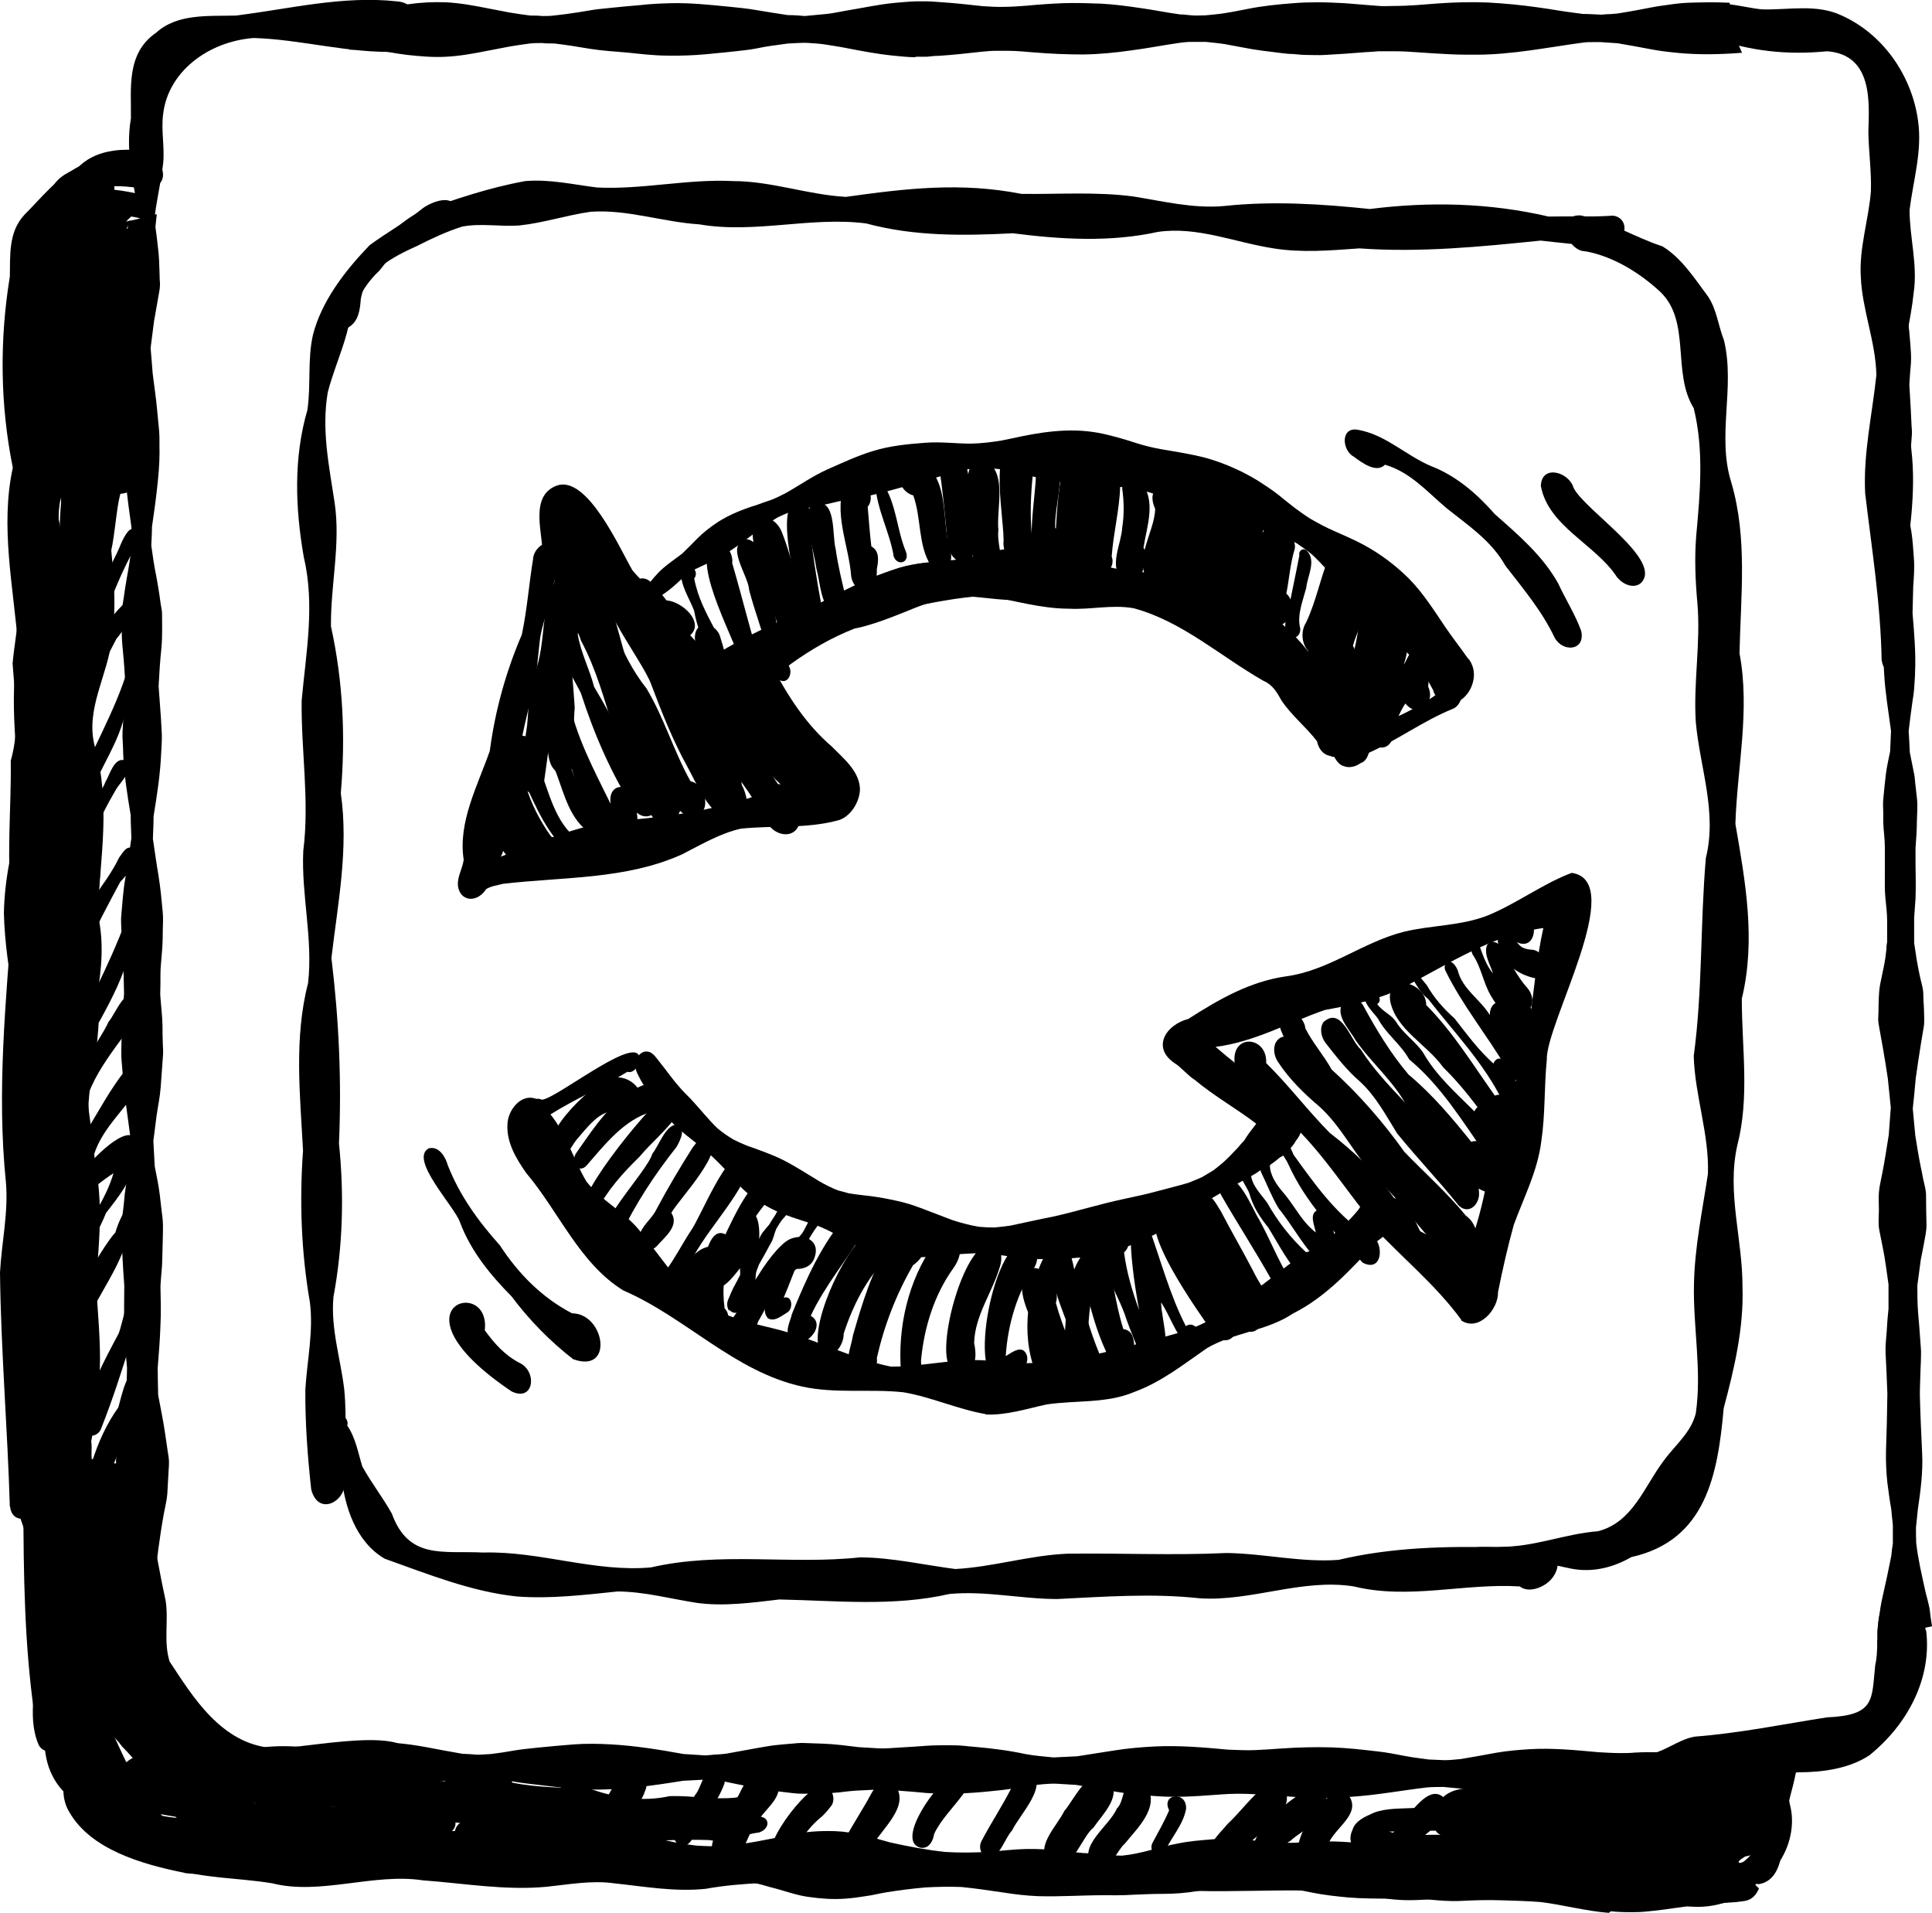 <?xml version="1.0" encoding="UTF-8"?>
<svg id="Layer_2" data-name="Layer 2" xmlns="http://www.w3.org/2000/svg" viewBox="0 0 84.41 83.56">
  <g id="Layer_2-2" data-name="Layer 2">
    <g id="Layer_1-2" data-name="Layer 1-2">
      <g>
        <g>
          <path d="M13.6,65.09c-.16-1.45-.27-2.92-.26-4.39.08-1.29.36-2.53.2-3.81-.38-2.19-.46-4.41-.3-6.63-.13-2.45-.4-4.9.22-7.32.22-1.93-.3-3.84-.21-5.77.28-2.2-.1-4.38-.07-6.57.19-2.1.59-4.17.09-6.28-.37-2.13-.45-4.31.16-6.41.16-1.08,0-2.19.24-3.27.38-1.5,1.42-2.83,2.48-3.93.76-.56,1.6-1.02,2.33-1.62.41-.29,1.37-.66,1.45.1,0,.17-.14.46-.36.38-.08-.07-.23-.08-.3-.07-1.23.32-1.94,1.38-2.69,2.32-.81.75-1.19,1.69-1.43,2.74-.23.85-.62,1.75-.83,2.58-.28,1.65.06,3.21.3,4.82.27,1.81-.18,3.6-.16,5.4.53,2.41.64,4.83.43,7.29.35,2.43-.13,4.81-.41,7.2.33,2.7.45,5.39.33,8.1.23,2.24.17,4.49-.24,6.7-.13,1.37.31,2.7.47,4.04.13,1.33,0,2.65.03,3.98.07.92-1.16,1.59-1.47.4v.02Z"/>
          <path d="M14.52,13.97c.07-.14.18-.24.31-.32.07-.92.47-1.71,1.18-2.3.74-.76,1.39-1.68,2.38-2.11,1.48-.54,3.01-1.05,4.56-1.33,1.05-.09,2.09.15,3.13.28,1.98.1,3.95-.38,5.94-.28,1.68,0,3.28.6,4.94.69,2.64-.37,5.02-.65,7.67-.13,1.62.02,3.26-.1,4.87.11,1.32.21,2.63.54,3.98.42,2.13-.23,4.25-.09,6.37.13,2.62-.33,5.23-.27,7.81.33.89-.02,1.78.02,2.66-.03.4-.07.73.26.64.66-.1.44-.61.8-1.06.72-.86-.13-1.73-.2-2.59-.3-2.64.27-5.26.53-7.92.34-1.25.09-2.51.2-3.75,0-1.69-.26-3.32-.97-5.05-.72-2.1.46-4.22.33-6.34.06-2.15.11-4.3.14-6.41-.43-2.42-.31-4.86.46-7.29.04-1.59-.1-3.14-.66-4.74-.55-1.06.15-2.07.49-3.13.6-.83.06-1.67-.11-2.49.05-.67.21-1.35.53-1.96.84-1.06.48-2.28,1.09-2.47,2.35-.03.45-.1.95-.52,1.2-.28.29-.95.2-.72-.33h0Z"/>
          <path d="M30.45,70.02c-1.16-.18-2.29-.49-3.46-.5-1.46.15-2.93.33-4.4.22-2-.21-3.9-.98-5.78-1.65-1.26-.73-1.76-2.28-1.89-3.61-.37-.85-.44-1.79-.71-2.66-.1-.1-.21-.2-.17-.34.05-.18.31-.33.46-.17.17.3.8.61.67.96.37.54.47,1.18.66,1.79.39.71.9,1.36,1.29,2.06.74,2.03,2.24,1.61,3.99,1.7,2.47-.07,4.87.87,7.33.65,3.03-.7,6.09-.11,9.14-.44,1.41.01,2.77.33,4.16.51,1.65-.09,3.24-.6,4.9-.67,2.32-.03,4.63.08,6.95-.03,1.63.02,3.25.42,4.89.3,2.32-.55,4.67-.6,7.04-.55.79.02,1.84-.34,2.41.36.28.36.04.88-.26,1.14-.31.28-.9.5-1.27.21-2.42-.15-4.84.59-7.25,0-2.25-.36-4.46.66-6.72.52-2.09-.23-4.15-.07-6.24.03-1.58,0-3.13-.37-4.71-.22-2.45.56-4.95.29-7.43.24-1.19.14-2.41.31-3.6.15h0Z"/>
          <path d="M68.44,68.48c-1.35-.32-2.74-.36-4.1-.14-.26.12-.67-.27-.46-.52.44-.35,1.18-.21,1.73-.25,1.43,0,2.78-.57,4.2-.68,1.52-.38,2.02-1.94,2.87-3.07.49-.68,1.2-1.23,1.41-2.08.27-1.86-.12-3.76-.08-5.63.03-1.63.37-3.23.61-4.83.06-1.74-.57-3.41-.62-5.15.39-2.87.28-5.77.53-8.65.5-2.02-.26-3.94-.44-5.94-.11-1.73.22-3.46.07-5.19-.09-.99-.13-1.98-.05-2.96.17-1.87.34-3.72-.11-5.56-.96-1.54-.11-3.77-1.45-5.07-.89-.83-2.06-1.56-3.27-1.78-.84,0-1.34-1.62-.23-1.57,1.24.23,2.37.96,3.58,1.35.84.51,1.42,1.42,2,2.2.38.57.44,1.27.69,1.9.5,2.06-.32,4.18.32,6.21.72,2.45.41,4.97.36,7.47.47,2.49-.1,4.97-.18,7.45.44,2.54.9,5.08.28,7.64,0,2.15.35,4.3-.2,6.42-.46,2.05.24,4.11.23,6.17.06,1.8-.36,3.57-.82,5.29-.26,2.89-.76,5.78-4.04,6.51-.86.5-1.84.71-2.82.46h-.01Z"/>
          <path d="M20.03,38.82c-.11-.45.17-.83.23-1.26-.26-1.64.61-3.24,1.14-4.76.23-1.75.7-3.45,1.4-5.08.23-1.09.31-2.2.49-3.3.03-.62.98-1.11,1.13-.29.06.42.11.92-.21,1.25-.07.83-.45,1.59-.6,2.41-.11.82-.14,1.65-.34,2.45-.51,1.93-.83,3.87-1.24,5.82-.07.46.1.93-.15,1.36,1.58-.59,3.14-1.27,4.82-1.54,2.73-.2,5.45-.57,7.95-1.78-.6-1.62-4.05-3.56-2.2-5.27.41-.36,1.09-.27,1.28.26.68,1.3,1.48,2.55,2.61,3.52.5.51,1.17,1.04,1.23,1.8.03.58-.42,1.32-1.01,1.44-1.38.36-2.8.2-4.2.35-.92.21-1.73.7-2.56,1.12-2.45,1.11-5.22.98-7.84,1.29-.24.07-.5.09-.72.23-.14.22-.37.4-.62.42-.27.03-.52-.16-.58-.43h0Z"/>
          <path d="M58.62,33.43h0c-.08-.04-.12-.08-.17-.14,0,0-.01-.02-.02-.02h0s-.02-.02-.03-.04c0,0-.01-.02-.02-.03-.02-.03-.05-.07-.06-.1,0,0-.02-.02-.02-.03-.09-.14-.12-.31-.11-.48v-.08c-.04-.1-.07-.19-.1-.29-.03-.08-.05-.16-.07-.24-.06-.2-.14-.39-.22-.58-.08-.16-.17-.31-.26-.45-.12-.17-.26-.34-.4-.49-.18-.17-.36-.33-.49-.42-.39-.26-.8-.47-1.2-.7-.45-.26-.91-.49-1.37-.72-.44-.22-.88-.43-1.31-.66-.6-.32-1.18-.66-1.69-.9-.56-.24-1.1-.52-1.65-.78-.24-.09-.48-.17-.72-.24-.27-.05-.53-.09-.8-.11-.98-.01-1.96.16-2.93.26-.95.1-1.9-.1-2.85-.15-.1,0-.19,0-.29.01-.32.05-.64.11-.95.2-.53.16-1.07.33-1.61.45-.57.12-1.16.18-1.74.24-.2.03-.39.08-.59.13-.13.05-.26.09-.4.15-.23.11-.46.23-.68.37-.33.21-.65.44-.99.65-.4.24-.78.5-1.08.74-.38.31-.76.64-1.16.93,0,.03-.03.06-.04.09-.12.24-.5.46-.72.2-.21-.25-.05-.66.19-.83.03-.02.07-.04.1-.06.16-.22.32-.43.51-.64.27-.29.59-.55.91-.8.35-.28.73-.54,1.11-.79.37-.24.8-.41,1.2-.57.51-.23,1.01-.48,1.49-.77.69-.44,1.4-.83,2.2-1.02.7-.16,1.4-.19,2.11-.26.51-.08,1.01-.21,1.51-.33.6-.15,1.21-.23,1.83-.21,1.21.03,2.33.57,3.48.87.36.08.73.14,1.1.18.4.04.79.06,1.19.09.39.03.76.13,1.14.22.41.1.82.2,1.22.32.54.16,1.06.39,1.54.68s.91.63,1.32.99c.4.35.76.73,1.09,1.14.16.2.31.42.46.63.22.3.47.6.71.89.44.52.97,1,1.35,1.57.14.1.24.26.28.44.01.04.02.09.03.13h0s.01.09.01.11v.17s0,.1-.01.15c-.1.47-.45.98-.98,1.01h-.03c-.11,0-.21-.03-.3-.07h-.02Z"/>
          <path d="M59.25,33.31c-1.15-.77.33-1.34,1.01-1.63,1-.48,2.03-.9,2.87-1.65.11-.1.24-.18.39-.17.56.09.38.96-.06,1.11-1.3.53-2.4,1.36-3.67,1.92-.03.25-.27.54-.53.42h-.01Z"/>
          <path d="M27.09,26.97c-.67-.85-1.57-1.63-2.51-2.2-.47.45-.95-.05-.75-.58.13-.32.27-.66.64-.74,1.33.06,2.36,1.54,3.56,2.06.5.58-.19,1.76-.94,1.46Z"/>
          <path d="M62.85,30.55h0s-.06-.07-.08-.1c-.02-.02-.03-.04-.05-.07-.05-.07-.08-.14-.1-.22-.05-.09-.1-.19-.15-.28-.17-.3-.34-.59-.55-.87-.31-.39-.67-.74-1.04-1.09-.41-.39-.81-.77-1.2-1.18-.38-.39-.75-.81-1.12-1.21-.41-.44-.8-.9-1.24-1.31-.21-.17-.43-.33-.67-.49-.28-.15-.56-.27-.85-.39-.47-.14-.95-.25-1.42-.39-.45-.13-.9-.26-1.34-.41-.82-.27-1.62-.6-2.42-.9-.38-.13-.75-.24-1.15-.32-.42-.05-.85-.07-1.28-.09-.55-.03-1.09-.05-1.64-.13-.98-.14-1.94-.44-2.91-.61-.26-.03-.51-.05-.77-.05-.2.01-.4.03-.6.06-.4.08-.78.19-1.17.3-.53.16-1.06.31-1.6.46-.47.13-.94.26-1.42.37-.43.09-.86.17-1.29.24-.3.06-.59.14-.89.2-.25.05-.5.1-.72.13-.25.05-.5.12-.75.2-.15.06-.3.13-.45.2-.24.14-.47.29-.69.44-.44.34-.88.68-1.34.99-.5.34-1.04.58-1.59.84-.07.04-.14.08-.21.12-.14.11-.28.22-.41.34-.25.23-.5.46-.78.64-.11.07-.21.14-.33.2-.15.07-.3.14-.44.21h0s-.1.06-.15.1c-.03.03-.06.06-.08.08-.04.05-.09.09-.13.14-.05.05-.14.07-.18,0-.05-.07,0-.17.04-.22.04-.04.08-.09.12-.13,0,0,0-.01.02-.02h0s.04-.04.06-.06c.08-.12.15-.24.22-.36.07-.14.15-.27.24-.4.12-.17.26-.33.41-.49.31-.32.7-.57,1.05-.84.22-.21.44-.44.66-.66.27-.27.58-.51.9-.72.52-.33,1.1-.56,1.69-.74.19-.07.38-.14.57-.2.23-.08.44-.19.66-.3.62-.34,1.2-.76,1.85-1.05.66-.29,1.31-.6,2.01-.81.74-.23,1.51-.3,2.29-.36.67-.05,1.34.04,1.97.04.48-.01.95-.07,1.37-.14.59-.12,1.18-.26,1.77-.34.65-.09,1.3-.13,1.96-.06.59.06,1.17.22,1.74.39.26.08.52.17.79.24.3.08.6.14.91.19.54.09,1.08.18,1.61.31.58.15,1.14.37,1.68.63.26.13.53.28.77.43.28.18.55.36.81.56.25.2.49.4.74.59.23.17.45.33.69.48.34.2.68.38,1.05.54.42.19.83.36,1.24.58.75.4,1.43.91,2.03,1.51.61.62,1.08,1.37,1.56,2.08.31.46.66.9.98,1.36.07.07.13.15.17.24.03.07.06.14.08.21.16.6-.22,1.37-.83,1.53-.06.02-.13.02-.19.02-.19,0-.36-.07-.49-.21v.03Z"/>
          <path d="M45.18,55.02c-.43-.02-.87-.1-1.3-.17h0c-.44-.06-.87-.09-1.32-.1-.58.02-1.16.08-1.74.13-.58.05-1.19.08-1.77,0-.24-.04-.47-.08-.71-.13-.28-.07-.54-.18-.81-.29-.32-.13-.62-.31-.91-.48-.31-.18-.63-.33-.96-.46-.46-.16-.93-.29-1.39-.47-.51-.19-.97-.45-1.41-.77-.38-.27-.69-.63-.99-.98-.3-.35-.63-.67-.93-.94-.32-.27-.65-.53-.98-.79-.15-.12-.29-.25-.44-.38-.21-.19-.37-.42-.54-.64-.26-.32-.51-.65-.75-.99-.11-.16-.21-.32-.3-.5-.07-.14-.16-.29-.17-.46-.02-.27.12-.59.4-.66.08-.02.16,0,.23.02h0c.18.08.3.27.42.42.16.2.32.41.47.61h0c.15.2.3.38.46.56.18.21.39.39.57.6.35.38.67.79,1.05,1.15.21.17.43.33.67.47.19.1.39.19.59.27.54.19,1.08.38,1.59.63.55.28,1.07.62,1.6.94h0c.26.15.52.28.8.39.19.05.39.1.48.13.43.07.86.1,1.29.17.36.06.71.13,1.07.22s.7.22,1.04.35c.37.14.73.28,1.1.42.39.13.77.23,1.18.3.23.02.45.03.68.03.23-.02.46-.05.69-.08.62-.13,1.23-.27,1.85-.39,1.04-.23,2.05-.55,3.09-.77.52-.11,1.03-.22,1.54-.36.43-.12.87-.22,1.3-.35.2-.08.4-.16.6-.25.17-.1.33-.2.5-.3.14-.11.27-.21.41-.33.22-.2.43-.42.61-.61.01,0,.02-.03.03-.04h.01c.09-.12.19-.22.28-.32.15-.25.33-.48.51-.71.09-.18.21-.34.3-.43.02-.03.05-.05.08-.08.03-.03.06-.05.09-.08.02-.02.04-.04.05-.04.08-.07.17-.13.27-.18.13-.07.28-.1.43-.09h0c.18,0,.35.09.47.22.17.18.23.42.24.66.02.29-.09.59-.24.84-.02.03-.03.05-.05.07-.02.03-.04.06-.06.08,0,0-.02.02-.03.03h0s-.04.05-.05.08c-.11.16-.28.29-.45.37-.26.22-.53.42-.84.55-.12.09-.24.17-.37.24-.23.12-.45.25-.67.37-.39.21-.78.43-1.16.66-.4.25-.77.52-1.16.79-.76.52-1.6.96-2.46,1.28-.91.33-1.85.51-2.81.53-.31,0-.62.02-.93.02h-.34v.02Z"/>
          <path d="M63.85,57.66c-1.12-1.53-2.58-2.71-3.86-4.08-.47-.52.42-1.62.88-.97.61,1.29,2.09,1.44,3.17,2.17.95-2.13,1.01-4.51,1.82-6.68,1.15-2.38,1-5.03,1.57-7.56-2.25.3-4.11,1.56-6.08,2.57-1.08.56-2.28.79-3.47,1.01-1.59.55-3.08,1.4-4.77,1.61,1.2,1.05,2.58,1.95,3.67,3.1.34.49-.24,1.45-.84,1.19-.42-.19-.68-.59-1.01-.9-.88-.68-1.86-1.22-2.72-1.94-.31-.19-.62-.58-.91-.75-.99-.69-.35-1.67.62-1.92,1.32-.85,2.7-1.64,4.27-1.86,1.87-.25,3.35-1.5,5.16-1.95,1.2-.29,2.48-.25,3.65-.71,1.27-.52,2.41-1.39,3.67-1.86,2.46.36-1.14,6.57-1.09,8.17-.12,1.23-.06,2.35-.24,3.56-.16,1.29-.76,2.44-1.2,3.64-.27.97-.49,1.95-.69,2.94.02.76-.85,1.75-1.61,1.24v-.02Z"/>
          <path d="M43.05,61.77c-1.21-.21-2.35-.74-3.57-.95-1.47-.16-2.97.07-4.43-.25-2.97-.65-5.08-3.02-7.82-4.2-1.92-1.19-2.81-3.44-4.24-5.13-.43-.61-.86-1.33-.82-2.1,0-.62.58-1.39,1.25-1.14h.1c.06,0,.11.02.16.04.68-.06,4.44-3.13,4.26-1.68-.06.23-.26.54-.53.46-1.09.67-2.27,1.18-3.36,1.86.71.88,1,1.97,1.57,2.93.63.82,1.6,1.29,2.27,2.08,2.18,2.72,2.21,3.5,5.86,4.33,1.78.42,3.4,1.32,5.18,1.68,1.61,0,3.18-.49,4.8-.19,1.89.17,3.74-.22,5.57-.69,1.29-.4,2.69-.58,3.84-1.33,1.24-.71,2.33-1.62,3.47-2.48,1.05-.56,2.01-1.27,2.75-2.18.53-.95,1.81-.83,1.58.42-.08.43-.42.72-.76.96-1.12,1.19-2.2,2.42-3.69,3.17-1.15.77-2.59.82-3.77,1.52-1.01.7-1.98,1.47-3.15,1.9-1.22.52-2.56.36-3.84.55-.88.19-1.75.48-2.67.44v-.02Z"/>
          <path d="M24.3,50.52c-1.05-.67,1.49-3.11,2.21-3.33.88-.5,2.01.6,1.33,1.43-.22.32-.69.32-.9,0-.63-.3-1.38.75-1.76,1.18-.23.28-.43.85-.88.73Z"/>
          <path d="M25.18,50.98c-.15-.15-.12-.42-.02-.59.81-1.15,1.67-2.53,3.03-3.02.87-.31,1.05.96.29,1.19-1.21.35-2.04,1.42-2.84,2.34-.11.14-.32.21-.46.08Z"/>
          <path d="M25.62,53.16c-.99-.4,2.72-4.78,3.31-5.22.2-.17.49-.23.67,0,.19.25.11.63-.08.86-.47.64-1.08,1.13-1.58,1.73-.72.7-1.41,1.47-1.87,2.37-.08.16-.27.32-.45.25h0Z"/>
          <path d="M26.59,54.24c-.94-.43,1.68-3.02,1.91-3.84.3-.37.56-1.23,1.06-1.28.45.15.15.71,0,.98-.96,1.21-1.79,2.48-2.46,3.87-.09.17-.29.35-.49.27h-.01Z"/>
          <path d="M28.07,54.54c-.2-.07-.22-.34-.15-.51.1-.49.56-.77.77-1.22.49-.92,1.02-1.81,1.57-2.68.19-.22.4-.64.75-.45.71.58-1.31,2.66-1.68,3.3.37.57-.3,1.07-.64,1.46-.16.18-.41.18-.62.1Z"/>
          <path d="M28.93,56.39c-.14-.28-.04-.64.15-.87.4-.54.71-1.15,1.08-1.72.44-.58,1.65-3.74,2.39-3.32.21.13.24.45.15.66-.67,1.55-1.98,2.73-2.67,4.28.24.57-.64,1.68-1.11.96h0Z"/>
          <path d="M30.97,56.2c-.31-.24-.16-.68.05-.94.76-1.33,1.23-2.93,2.37-3.98.78-.47,1,.84.29,1.02-.51.55-.9,1.21-1.34,1.82.49.03.49.73.22,1.02-.39.38-.96,1.45-1.59,1.06Z"/>
          <path d="M31.85,57.25c-.09-.13-.1-.32-.04-.47.05-.11.09-.22.14-.33.08-.18.17-.34.26-.51.08-.16.16-.31.25-.46.1-.16.2-.32.3-.47.06-.14.12-.28.18-.42.07-.15.14-.3.21-.44.05-.1.1-.22.17-.31.09-.12.19-.23.29-.35.08-.14.17-.28.26-.41.04-.08.08-.15.13-.23.06-.1.12-.19.2-.29.05-.06.12-.14.18-.19s.12-.07.19-.09c.13-.04.23.04.25.17.02.13-.04.29-.16.35-.02,0-.03.02-.04.02-.04.03-.07.06-.11.09-.03.03-.06.05-.08.08-.1.11-.19.22-.29.33-.08.12-.16.25-.23.37-.04.11-.08.22-.11.33-.02.06-.04.11-.06.17-.04.07-.08.15-.12.22-.15.28-.3.55-.46.83-.11.29-.22.57-.32.86.02-.02.04-.04.06-.07.07-.09.14-.17.21-.26.05-.06.09-.12.14-.18.06-.08.14-.14.21-.21.16-.16.31-.32.47-.48.12-.12.32-.14.43,0,.11.16.08.41-.05.55-.22.24-.44.47-.66.71-.04.04-.08.07-.12.1-.08.07-.16.14-.24.2-.13.11-.27.22-.39.31-.06.05-.13.11-.19.17-.06.08-.12.16-.2.23s-.19.12-.28.16c-.03.02-.07.02-.11.02-.09,0-.19-.05-.24-.12l-.03.02Z"/>
          <path d="M33.53,57.56c-.31-.39.09-.94.24-1.33.47-.77.67-1.68,1.28-2.36.2-.29.72-1.64,1.13-1.1.04.13-.02.29-.12.38-.93.95-1.3,2.33-1.82,3.54.38-.13.43.48.16.64-.24.14-.59.45-.87.24h0Z"/>
          <path d="M34.53,58.45c-.27-.29,0-.72.07-1.05.62-1.53,1.32-3.11,2.43-4.35.57-.61,1.09.18.71.74-.74,1.25-1.71,2.38-2.32,3.69.76.41-.35,1.61-.88.97h0Z"/>
          <path d="M35.77,58.85c-.33-1.2,1.26-4.59,2.36-5.17.75-.39,1.11.69.69,1.21-.95.92-1.55,2.12-1.96,3.37.02.6-.69,1.41-1.09.59Z"/>
          <path d="M37.25,60.07c-.42-.5-.07-1.18.02-1.75.4-1.39.83-2.82,1.61-4.05,1.05-1.48,2.29.09,1.01,1-.73,1.26-1.26,2.63-1.58,4.05.09.55-.59,1.29-1.07.74h.01Z"/>
          <path d="M39.4,60.27c-.23-1.92.16-3.97,1.19-5.61.23-.37.73-.89,1.17-.53.37.35.13.96-.13,1.3-.83,1.17-1.26,2.59-1.39,4,0,.39.13.9-.29,1.13-.23.13-.51,0-.55-.29Z"/>
          <path d="M41.53,59.75c-.7-.79.66-5.75,1.86-5.39.39.14.41.63.3.96-.33,1.13-1.1,2.14-1.13,3.35.09.43.13.94-.28,1.23-.25.19-.61.16-.76-.15h0Z"/>
          <path d="M43.51,60.21c-1.29-.39.24-7.4,1.74-5.66.12.25.08.53-.03.77-.78,1.13-1.19,2.54-1.28,3.92.28-.17.74-.53.92-.04.19.61-.82,1.28-1.35,1.02h0Z"/>
          <path d="M45.36,60.22c-.76-1.65-.55-3.68.24-5.29.25-.41.51-1.21,1.11-1.09.64.33.1,1.1-.08,1.57-.49.84-.75,1.78-.77,2.75,0,.46,0,.95.2,1.38.12.22.03.53-.15.69-.16.16-.39.18-.54,0h0Z"/>
          <path d="M46.44,58.98c.23-1.43-.02-3.14.96-4.32.79-.81,1.39.71.56,1.11-.42,1.02-.38,2.07-.48,3.14-.02.28-.23.61-.52.67-.34.08-.55-.29-.51-.6h0Z"/>
          <path d="M32.33,58.4c-.52-.86,1.32-3.85,2.16-4.26.61-.29,1.37.03,1.1.79-.11.35-.43.51-.78.5-.87.55-1.28,1.65-1.8,2.49.12.38-.39.94-.68.49h0Z"/>
          <path d="M32,58.09c-.15-.14-.09-.38.02-.52.72-1,1.39-2.02,2.23-2.91.17-.15.36-.36.6-.31.24.04.24.4.06.51-.52.1-.83.49-1.06.95-.29.53-.72.97-1.03,1.5-.23.25-.38,1.03-.82.79h0Z"/>
          <path d="M29.96,57c-.35-1.08.06-2.68,1.44-2.57.56,0,.93.98.37,1.24-.21.12-.47.17-.65.32-.22.27-.19.66-.12.98.12.91-.91.79-1.03.02h0Z"/>
          <path d="M31.42,57.91c-1.11.03-.88-4.82.35-3.94.22.18.29.51.18.77-.32.77-.41,1.59-.29,2.42.27.23.2.86-.24.75Z"/>
          <path d="M32.49,57.62c-.18-1.06-.12-2.13-.21-3.2.02-.45-.24-1.54.41-1.58.96.27.17,2.73.33,3.59,0,.41.04.79.09,1.19.02.17-.04.38-.24.39-.2,0-.35-.2-.38-.38h0Z"/>
          <path d="M46.36,60.71c-.49-.66-.69-1.5-1.01-2.26-.24-.84-.83-1.67-.68-2.56.41-1.28,1.76.21,1.46,1.02.3,1.09.78,2.12,1.15,3.19.21.64-.41,1.16-.91.61h0Z"/>
          <path d="M47.3,59.44c-.54-1.33-1.16-2.66-1.44-4.08-.28-.77.44-1.43.9-.55.17.43.18.81.29,1.18.27,1.06.56,2.13.98,3.14.26.62-.45.94-.73.31Z"/>
          <path d="M48.83,59.97c-1.03-1.61-1.44-3.73-1.72-5.61-.03-.28.14-.6.45-.61.32,0,.57.3.66.58.38,1.22.47,2.51.86,3.73.54.06.47.73.48,1.13.13.48-.17,1.23-.73.77h0Z"/>
          <path d="M50.25,59.66c-.17-.02-.34-.19-.39-.35-.2-.56-.45-1.12-.65-1.69-.37-1.2-1.35-2.38-1-3.67.43-.9,1.55.18.9.76.11.85.36,1.71.66,2.52-.1-.49-.98-5.45.41-3.65.53,1.45.92,2.97,1.63,4.35.39-.28.8.38.56.71-.1.19-.34.29-.52.12-.51-.52-.72-1.26-1.12-1.87-.02.68.71,2.79-.46,2.76h-.02Z"/>
          <path d="M53.02,58.26c-.51-.76-3.71-5.08-2.16-5.47.42-.09.77.3.9.67.42,1.15.98,2.24,1.58,3.3.19.34.51.61.63.98.22.7-.49,1.13-.95.51h0Z"/>
          <path d="M54.34,58.07c-.8-.69-3.94-5.08-2.66-5.82,1.05-.25,1.3,1.82,1.79,2.49.4.96,1.17,1.69,1.65,2.58.2.49-.27,1.11-.78.75Z"/>
          <path d="M55.08,57.3c-.48-.93-3.49-4.27-2.66-5.06.46-.25.71.36.92.67.45.87.95,1.72,1.4,2.59.23.47.54.93.8,1.35.1.16.16.4,0,.55-.15.14-.36.04-.46-.1Z"/>
          <path d="M56.07,56.6c-.24-.11-.34-.37-.46-.59-.71-1.28-1.52-2.52-2.25-3.79-.1-.19-.14-.44,0-.62.67-.62,1.36,1.23,1.65,1.67.5.91.83,1.79,1.36,2.64.27.25.15.88-.29.7h-.01Z"/>
          <path d="M56.94,55.85c-.64-.62-1.06-1.47-1.53-2.23-.36-.44-.67-.92-.82-1.47-.11-.36-.86-1.23-.24-1.4.25-.04.46.34.3.54.05.52.44.86.72,1.26.45.8,1.01,1.52,1.69,2.15.9-.29.76,1.65-.12,1.15Z"/>
          <path d="M57.81,55.29c-.78-.67-1.29-1.7-1.95-2.51-.3-.5-.51-1.06-.77-1.59-.08-.28-.16-.68.11-.87.42-.27.8.36.3.52-.04.11,0,.24.02.34,0,0,0,.02.01.03h0c.12.42.41.73.68,1.06.44.57.72,1.14,1.28,1.57-.07-.35-.32-.85.12-1,.24-.05.46.18.51.4.08.55.94,2.53-.32,2.05h0Z"/>
          <path d="M59.55,55.17c-1.22-1.29-2.53-2.67-3.26-4.31-.26-.55-.94-1.19-.59-1.82.09-.12.25-.1.35-.02.16.13.15.34.12.51.07.33.22.62.35.92.91,1.26,1.79,2.51,3.07,3.41.89-.05.98,1.83-.05,1.3h.01Z"/>
          <path d="M61.36,54.86c-1.76-1.55-2.91-3.7-4.53-5.38-.6-.46-1.19-.94-1.69-1.5-.5-.43-1.1-.87-1.2-1.57-.13-1.28,1.44-1.15,1.38.03.98.96,1.81,2.07,2.78,3.05,1.05.81,2.04,1.74,2.8,2.84.66.2.91,1.02,1.2,1.56.28.48-.12,1.3-.72.99l-.02-.02Z"/>
          <path d="M63.16,54.83h0c-1.09-1.05-1.92-2.33-3.03-3.36-.92-.97-1.48-2.21-2.47-3.12-.68-.57-1.32-1.2-1.81-1.94-.17-.24-.25-.59-.11-.87.13-.25.41-.33.65-.21.31.14.53.41.59.74.66.83,1.31,1.62,2,2.43,1.71,1.12,2.58,3.05,4.12,4.34.62-.06,1.05.63,1.18,1.16.16.67-.5,1.37-1.1.81l-.02.02Z"/>
          <path d="M63.35,54.54c-1.37-1.55-2.45-3.32-3.91-4.79-.76-.72-1.14-1.73-1.81-2.52-.66-.63-1.32-1.33-1.65-2.19-.09-.21-.11-.48.03-.67.38-.45.99.1,1.02.55.33.65.8,1.17,1.15,1.8,1.2,1.09,2.24,2.28,3.18,3.6.89.92,1.89,1.81,2.68,2.78.94.67.43,2.43-.7,1.44h.01Z"/>
          <path d="M63.69,52.61c-.85-1.06-1.8-2.05-2.65-3.1-.49-.79-.94-1.64-1.63-2.27-.57-.49-1.04-1.1-1.51-1.7-.18-.25-.26-.64-.07-.9.79-.69,1.17.81,1.62,1.2,1.07,1.68,2.7,2.85,3.75,4.55.94-.52,1.45,1.15,1.42,1.83-.06.52-.54.84-.94.39h.01Z"/>
          <path d="M64.6,51.93c-1.03-1.11-2.13-2.18-3.03-3.4-.56-1.21-1.61-2.03-2.35-3.1-.28-.5-.97-1.14-.49-1.71.25-.25.64-.08.81.17.58,1.07,1.21,2.12,2,3.05,1.03.86,1.9,1.89,2.74,2.94,1.08-.41,1.84,2.95.32,2.04h0Z"/>
          <path d="M64.9,50.41c-1.02-1.45-1.95-2.99-3.33-4.13-.37-.67-1.02-1.12-1.37-1.79-.25-.33-.66-.67-.59-1.13.14-.5.97.25.56.5.23.33.63.46.84.8.32.51.84.84,1.17,1.33.57,1,1.43,1.75,2.24,2.56.15-.42.7-.21.8.14.13.43.35.8.54,1.2.25.68-.44,1.24-.87.52h.01Z"/>
          <path d="M65.58,49.45c-.17-.06-.33-.14-.44-.29-.64-.89-1.3-1.77-2.09-2.54-.71-1-2.05-1.63-2.31-2.88-.2-1.3,1.58-.84,1.57.16,1.18,1.19,2.04,2.61,3,3.96.97-.36,1.36,1.8.28,1.6h-.01Z"/>
          <path d="M65.66,48.12c-.83-1.69-2.13-3.02-3.27-4.49-.37-.28-.56-.72-.81-1.09-.13-.2-.12-.46-.18-.67-.1-.2.09-.36.27-.3.15.05.18.3,0,.33.08.44.39.81.67,1.14.32.56.73,1.02,1.21,1.45.54.69,1.04,1.38,1.7,1.97.03-.09.09-.17.19-.21.78-.12.68,1.08.96,1.56.18.56-.45.83-.74.31Z"/>
          <path d="M65.8,46.63c-.86-1.45-1.91-2.72-2.65-4.23-.05-.11-.05-.28.07-.36.22-.13.4.18.47.35.2.82.98,1.26,1.4,1.95,0-.8.91-.73,1.13-.09.28.88.64,1.5.76,2.36.04.91-1.01.78-1.19.03h.01Z"/>
          <path d="M66.19,45.19c-.27-.6-.7-1.11-1.04-1.67-.35-.58-.43-1.28-.82-1.84-.09-.36-.52-.78-.32-1.15.11-.11.29,0,.35.11.32.61.42,1.35.87,1.88-.12-.38-.4-.81-.27-1.21.14-.29.52-.16.63.08.38.59.67,1.25,1.15,1.78.19.22.29.58.13.84q-.11.17,0,0c.21.32.2.7.21,1.06.01.21-.08.46-.31.5-.26.06-.5-.17-.59-.4v.02Z"/>
          <path d="M66.97,42.71c-.59-.15-1.15-.51-1.39-1.09-.11-.27-.28-.72.06-.89.46-.14.55.49.88.66h0c.14.07.29.09.45.1.32.04.53.4.55.7.03.33-.23.62-.55.52Z"/>
          <path d="M65.85,40.53c-.05-.3.08-.73.45-.73s.64.36.71.7c.05.3-.08.73-.45.73s-.64-.36-.7-.7h-.01Z"/>
          <path d="M27.75,26.43c-.85-.55-1.49-1.46-2.43-1.88-.06,1.25-1.52.81-1.6-.19.02-1-.63-2.69.61-3.15,1.33-.46,2.74,2.74,3.3,3.7.3.39.92.79.66,1.35-.1.2-.34.27-.53.16h-.01Z"/>
          <path d="M22.53,37.9c-.51-.7-2.06-2.48-1.1-3.23.22-.09.47.03.61.2.25.29.46.63.45,1.03.19.43.45.83.74,1.21.43.55-.09,1.41-.7.8h0Z"/>
          <path d="M23.72,37.7c-.36-.18-.54-.56-.76-.88-.54-.87-1.16-1.78-1.25-2.84,0-1.43,1.74-.83,1.26.33.23.8.62,1.54,1.1,2.22.52.32.39,1.48-.35,1.16h0Z"/>
          <path d="M24.65,37.06c-.97-.95-1.43-2.31-2.03-3.51-.16-.35-.31-.76-.17-1.14.32-.68,1.16.07.9.61.53,1.1.72,2.5,1.58,3.38.4.23.2,1.03-.28.66Z"/>
          <path d="M25.48,36.15c-.73-.71-.91-1.78-1.3-2.69-.35-1.04-.88-2.02-1.08-3.1-.11-.68.66-.77.88-.18.62,1.6.72,3.44,1.7,4.9.25.24.6.53.45.93-.1.29-.44.33-.64.13h-.01Z"/>
          <path d="M27.21,37.42c-1.46-.43-2.01-3.22-2.44-4.54-.17-.76-1.75-3.49-.8-3.85.7-.02.73.96.86,1.46.32,1.67,1.11,3.12,1.85,4.63-.15-.99.94-.96,1.08-.09.11.61.31,2.33-.55,2.4h0Z"/>
          <path d="M28.11,35.65c-.16-.04-.3-.14-.39-.27-1.02-1.58-1.76-3.31-2.34-5.1-.4-.83-1.6-2.56-.8-3.35.16-.13.4-.01.52.12.16.18.21.44.14.66.15.84.51,1.5.72,2.3.85,1.39,1.51,2.87,2.22,4.33.63.11.69,1.47-.06,1.31h-.01Z"/>
          <path d="M28.52,35.7c-1.66-2.26-1.81-5.24-3.13-7.7-.24-.8-1.53-2.73-.61-3.32.38-.16.73.2.87.51.66,1.54,1.04,3.19,1.61,4.77.74,1.37,1.5,2.89,2.08,4.3.91.66.24,2.23-.82,1.44Z"/>
          <path d="M30.31,35.67c-.6,0-.84-.55-1.09-1-.83-1.62-1.91-3.14-2.37-4.92-.48-1.35-1.37-2.49-1.87-3.84-.16-.47-.57-1.39.09-1.63.3-.06.56.21.66.46.8,1.81,1.27,3.77,2.52,5.34.77,1.29,1.19,2.75,1.92,4.05.68.12.96,1.44.14,1.53h0Z"/>
          <path d="M31.69,35.81c-.85-.54-1.21-1.5-1.66-2.32-.63-1.14-1.11-2.35-1.57-3.57-.37-1.09-3.03-4.34-2.04-5.14.99-.43,1.51,1.68,1.83,2.34.48,1.24.97,2.31,1.67,3.38,1.09-1.48,2.44,3.03,2.49,3.79.4.74.39,2.03-.73,1.52h0Z"/>
          <path d="M33.36,35.1c-.83-.68-1.34-1.67-1.9-2.57-.74-.87-1.41-1.79-1.94-2.8-.67-.66-1.15-1.52-1.5-2.39-.15-.25-.9-1.29-.32-1.31.31.21.38.81.56,1.15.27.35.51.63.67,1.04.23.28.45.57.62.9.27.77.95,1.27,1.37,1.96.62,1.25,1.58,2.27,2.59,3.22.68-.06.46,1.27-.15.81h0Z"/>
          <path d="M34.47,34.6c-2.1-1.89-3.77-4.21-5.23-6.62-.46-.34-.78-.82-1.14-1.26-.24-.38-.68-.92-.29-1.35.21-.2.5-.09.67.1.53.57,1.02,1.2,1.32,1.91,1.62,1.65,2.93,3.54,4.27,5.41.35.55,1.33.88,1.12,1.65-.09.32-.49.37-.72.15h0Z"/>
          <path d="M33.5,35.89c-1.27-2.32-3.24-4.16-4.41-6.52-.9-1.14-2.04-2.07-2.82-3.31-.45-.53-.07-1.62.7-1.13.67.34.78,1.05,1.23,1.58.86,1.31,1.81,2.52,2.96,3.59.93,1.39,1.9,2.76,2.83,4.15.81.04,1.14,1.06.93,1.74-.23.73-1.16.49-1.41-.09h-.01Z"/>
          <path d="M27.93,32.9c-.54-.21-.6-.86-.76-1.34-.34-1.2-.41-2.48-.92-3.63-.25-.74-1.13-1.96-.15-2.5.6-.19,1.13.83.64,1.22.39,1.19.6,2.4,1.14,3.54.15.65,1.42,2.87.05,2.72h0Z"/>
          <path d="M24.43,33.77c-.37-.16-.46-.6-.49-.95-.12-1.51-.16-3.04.17-4.53.11-1.27-.37-3.38.92-4.07.28-.04.58.07.8.25.48.36.31,1.38-.4,1.11-.75,1.71-.43,3.53-.32,5.32-.06.76-.04,1.52-.09,2.28.11.36-.21.8-.59.6h0Z"/>
          <path d="M23.12,34.61c-.3-.15-.43-.5-.39-.82.1-.7.2-1.41.3-2.11.08-.76.04-1.55.33-2.27.54-1.36.2-2.92,1-4.19.61-.88,1.66,1.03.73,1.24-.93,1.59-.5,3.37-.9,5.06-.21.91-.3,1.85-.44,2.77-.04.31-.36.45-.61.32h-.02Z"/>
          <path d="M31.16,30.71c-.19-.03-.37-.08-.52-.2-.7-.77-1.28-1.67-1.72-2.62-1.46-3.21,2.66-.95,1.07-.02.06.15.13.3.2.45.11.21.21.43.32.64-.07-.35-.12-.71-.15-1.07-.02-.87.96-.72,1.12-.02.27.85.51,1.76.06,2.6-.05.16-.21.28-.38.24Z"/>
          <path d="M32.54,30.97c-1.11-.23-1.08-1.74-1.62-2.54-.26-.55-.49-1.14-.59-1.74-.21-.57-.64-1.16-.57-1.79.16-.52.87-.02.57.37.16.84.51,1.48.89,2.21.36.81.61,1.68,1.18,2.38.6-.02.83,1.15.13,1.11h0Z"/>
          <path d="M33.09,30.08c-.35-.09-.49-.44-.58-.76-.3-1.21-2.31-4.65-1.4-5.55.49-.27.95.37.88.83.45,1.53.82,3.09,1.31,4.62.34.22.3.99-.2.85h0Z"/>
          <path d="M34.01,29.69c-.33-.28-.32-.8-.47-1.18-.22-.94-.57-1.81-.81-2.74-.03-.63-1.08-1.97-.13-2.22.5.05.69.67.8,1.08.22.93.41,1.72.53,2.64.15.6.3,1.19.5,1.77.26.32,0,.92-.42.64h0Z"/>
          <path d="M34.15,27.86c-.34-1.1-.65-2.21-1-3.31-.14-.57-.61-1.64.18-1.91.36-.07.68.25.81.56.56,1.37.76,2.87,1.09,4.3.09.34.1.86-.33.95-.35.07-.66-.28-.75-.59Z"/>
          <path d="M34.97,26.54c-.14-.85-1.13-4.37-.18-4.67.48-.07.79.6.58.99.11,1.21.3,2.41.52,3.59.11.76-.76.75-.93.09h0Z"/>
          <path d="M36.41,26.81c-.58-.44-.56-1.32-.74-1.97-.12-.81-.42-1.6-.36-2.42.02-.16.07-.31.21-.4,1.05-.35.82,1.34.99,1.96.1.71.27,1.41.44,2.11.25.4-.04,1.06-.55.74v-.02Z"/>
          <path d="M37.76,25.84c-.31-.05-.52-.36-.57-.65-.09-1.35-.83-2.85-.24-4.15.6-.65,1.42.55.96,1.1.05.57.09,1.15.16,1.73.37.2.31.64.24.98,0,.43,0,1.05-.55,1h0Z"/>
          <path d="M39.04,24.26c-.18-1.03-.73-2.03-.79-3.04.14.02.28.03.42.05.5.86.53,1.92.91,2.83.19.5-.41.66-.55.16h.01Z"/>
          <path d="M40.66,24.69c-.56-.89-.4-2.07-.76-3.05-.9-.24-.88-1.92.25-1.53,1.37.71.98,2.62,1.34,3.89.27.61-.3,1.26-.83.68h0Z"/>
          <path d="M41.4,23.75c-.11-1.23-.2-2.26-.38-3.43-.02-.91,1.01-.76,1.18-.02.32,1.05.16,2.18.32,3.26.07.37.09.96-.42.99-.42,0-.66-.44-.7-.8Z"/>
          <path d="M42.78,24.92c-.56-.88-.33-2.13-.5-3.15,0-.57-.16-1.84.74-1.66,1.02.47.5,2.14.6,3.05-.07.58.23,1.19.05,1.73-.19.37-.66.3-.9.02h.01Z"/>
          <path d="M43.84,23.74c.09-.84-.75-4.64.67-4.35.57.19.65.87.61,1.39-.09.87-.12,1.74-.04,2.61.33.31.29.84.07,1.19-.57.65-1.31-.21-1.31-.84Z"/>
          <path d="M45.55,24.21c-.27-.07-.42-.37-.48-.62-.02-1.12.2-2.18.21-3.3-.04-.77.75-.88.97-.16.22.96-.17,1.96-.15,2.93.57.43.15,1.37-.55,1.15Z"/>
          <path d="M46.56,25.16c-.59-.39-.44-1.17-.44-1.78.05-1.1.13-2.2.39-3.27.08-.35.38-.61.75-.48,1.17.57.47,2.21.44,3.22.45.48.1,1.12-.05,1.65-.11.49-.59,1.03-1.1.65h.01Z"/>
          <path d="M47.85,24.88c-.3-.23-.41-.61-.38-.98.07-1.19.39-2.37.13-3.53-.05-.57.57-.83.94-.38.31.33.4.83.4,1.27-.03,1.02-.3,2.04-.37,3.05.18.47-.31.96-.72.57Z"/>
          <path d="M49.03,25.33c-.6-.61-.04-1.55,0-2.28.09-.57.08-1.14,0-1.71,0-.41.49-.62.77-.32.76.78.3,1.98.16,2.91.19.27.07.56-.01.84-.01.47-.5.96-.93.55h.01Z"/>
          <path d="M50.3,25.5c-.92-.87.15-2.22.17-3.27-.54-1.22.92-1.23,1.09-.12.16.84-.34,1.7-.49,2.49.3.49-.23,1.28-.78.9h.01Z"/>
          <path d="M51.06,25.8c-.19-.22-.31-.54-.29-.83.16-1.28.37-2.61,1.05-3.73.19-.28.56-.26.81-.09.92.67.15,1.84-.05,2.69.45.59-.02,1.22-.28,1.77-.22.51-.9.63-1.24.18h0Z"/>
          <path d="M52.28,26.01c-.48-.41-.35-1.08-.21-1.61.23-.93.3-1.93.68-2.81.43-.71,1.3.09,1.2.71-.01.86-.33,1.7-.53,2.52.4.67-.45,1.82-1.14,1.19Z"/>
          <path d="M55.46,27.26c-.14-.06-.25-.17-.32-.31-.08.03-.16.04-.24.06-.25.06-.48-.14-.59-.37-.49.48-1.13.35-1.37-.29-.33-.67,0-1.35.17-2.01.22-.7.35-1.43.68-2.09.58-.9,1.64.28,1.36,1.04.16-.34.59-.34.77.01.39-.19.71.31.65.67-.2.64-.24,1.31-.37,1.96.57.51.06,1.73-.73,1.31v.02Z"/>
          <path d="M56.5,27.83c-.56-.15-.3-.83-.2-1.22.15-.79.32-1.56.47-2.35-.05-.2.16-.35.32-.21.44.44.03,1.11-.02,1.63-.14.54-.39,1.14-.28,1.69.07.21-.05.51-.3.47h0Z"/>
          <path d="M57.2,28.48c-.34-.32-.38-.91-.14-1.28.45-.94.63-1.98,1.03-2.93.12-.31.43-.46.75-.31,1.04.66.18,2.06-.1,2.94.12.58-.39,1.05-.6,1.55-.19.39-.7.33-.95.03h0Z"/>
          <path d="M57.82,30.56c-1.84-.4.15-4.51.61-5.63.19-.37.62-.42.94-.2,1.1.89.03,2.41-.26,3.48.4.66-.13,1.37-.43,1.95-.17.31-.52.5-.87.4h.01Z"/>
          <path d="M58.59,31.02c-.24-.27-.3-.68-.08-.98.14-.39.28-.74.47-1.11.36-.72.32-1.85.64-2.39.87,0-.23,2.14-.17,2.71.56.31.43.99.14,1.44-.2.46-.59.77-1,.33Z"/>
          <path d="M60.3,32.64c-.33-.05-.6-.41-.64-.73v-.02c-.4,1.12-1.51.16-1.27-.69.44-.77,1.05-6.1,2.45-4.05.85.24.72,1.22.49,1.88.16-.2.19-.56.51-.57.29,0,.5.29.54.55.05.33.05.66.02.99.33.72-.43,1.43-1,.73-.27.42-.46.88-.53,1.38-.03.31-.25.59-.58.54h.01Z"/>
          <path d="M58.17,33.03c-.36-.04-.56-.32-.63-.65-.48-.63-1.11-1.12-1.55-1.78-.2-.36-.39-.69-.79-.86-1.88-1.07-3.55-2.6-5.67-3.17-.94-.17-1.87.07-2.82.02-1.24,0-2.43-.37-3.64-.57-2.41.15-4.77.92-7.15,1.36-1.78.72-2.87,2.51-4.54,3.42-1.05.56-2.32-.44-1.22-1.41,1.64-1.32,3.6-2.11,5.51-2.97,1.54-.8,3.09-1.66,4.84-1.84,1.99-.13,4.01-.47,5.99-.03,1.99.27,3.75,1.34,5.73,1.61.44-.77,1.41-.36,1.79.26.76.89,2.04,1.15,2.79,2.09.11,0,.21,0,.32.02.28.05.49.18.64.4h0c.65,1.01,1.08,2.14,1.66,3.17.06.64-.7,1.05-1.27.95v-.02Z"/>
          <path d="M31.43,31.22c-.15-.26.05-.54.2-.76.85-1.4,2.4-1.98,3.69-2.83.79-.67,1.8-1.06,2.68-1.59.23-.22.87-.25.67.22,1.03-.3,2.02-.7,3.1-.85.08-.35,1.41-.54,1.38-.07-.02.26-.31.36-.53.37-1.72.27-3.62,1.42-5.29,1.75-1.95.76-3.68,2.12-5.14,3.58-.13.25-.56.46-.75.18h0Z"/>
          <path d="M67.92,27.85c-.55-1.16-1.37-2.13-2.15-3.14-.61-1.09-1.63-1.76-2.58-2.52-.86-.73-1.58-1.57-2.68-1.89-.38.4-1.05-.12-1.36-.35-.51-.26-.6-1.29.15-1.18,1.22.2,2.11,1.12,3.22,1.59,1.1.42,2.02,1.22,2.79,2.1,1.03.91,2.09,1.81,2.77,3.03.32.69.74,1.35,1,2.06.21.88-.8.97-1.16.3Z"/>
          <path d="M70.64,25.2c-.94-1.43-2.99-2.2-3.32-3.97.03-.96,1.23-.62,1.43.08.49.99,3.97,3.19,2.93,4.17-.34.26-.81.02-1.03-.27h-.01Z"/>
          <path d="M25.05,59.38c-1.01-.78-1.93-1.72-2.7-2.75-.93-.94-1.78-1.98-2.25-3.23-.22-.68-2.26-2.78-1.36-3.24.44-.1.72.37.82.73.52,1.33,1.33,2.45,2.28,3.51.81,1.24,1.82,2.27,3.15,2.97,1.43,0,1.85,2.64.07,2.01h0Z"/>
          <path d="M22.32,60.76c-5.47-3.7-.86-5.05-1.14-2.65.41.57.88,1.09,1.49,1.41.83.36.67,1.78-.36,1.24h0Z"/>
        </g>
        <g>
          <path d="M5.31,72.02c.03-.15.06-.3.09-.45.05-.27.08-.54.11-.73.04-.33.08-.66.13-.98.02-.16,0-.34.01-.5,0-.2,0-.4.01-.59-.04-.35-.09-.71-.12-1.01v-.07c-.08-.54-.15-1.07-.25-1.61-.06-.29-.14-.58-.15-.87-.02-.31-.03-.61-.05-.92,0-.12-.02-.24-.02-.37-.01-.19.02-.37.05-.55.04-.27.08-.54.12-.81.08-.54.19-1.08.29-1.62,0-.4.01-.79.02-1.19-.06-.63-.1-1.26-.12-1.89-.02-.57,0-1.13,0-1.7-.03-.42-.06-.84-.08-1.27-.03-.46-.02-.92-.03-1.38,0-.22.03-.44.06-.66.03-.23.05-.46.07-.69.05-.41.14-.81.22-1.22.02-.37.04-.73.05-1.09-.13-1.02-.3-2.05-.37-3.07-.02-.28-.06-.57-.05-.85,0-.27.01-.54.02-.82,0-.57.06-1.13.1-1.7-.01-.54-.02-1.08-.06-1.62-.02-.31-.04-.61-.05-.92,0-.29-.04-.6-.01-.9.05-.54.08-1.09.18-1.63.09-.58.18-1.15.26-1.73-.01-.33-.03-.66-.03-1-.15-.91-.3-1.82-.33-2.74,0-.23-.02-.46-.03-.7,0-.23.02-.46.03-.69.03-.52.06-1.04.1-1.55-.03-.5-.06-.99-.11-1.49-.03-.28-.05-.56-.05-.85s-.02-.57,0-.84c.01-.22.06-.45.09-.67.04-.28.08-.56.13-.83.09-.48.16-.96.23-1.44-.01-.27-.02-.53-.03-.8-.09-.62-.17-1.24-.24-1.87-.03-.33-.06-.66-.08-.98-.03-.31,0-.63,0-.94,0-.66.08-1.33.16-1.99.09-.68.15-1.36.21-2.05-.05-.4-.1-.79-.15-1.19-.06-.46-.16-.92-.24-1.38-.03-.2-.01-.4,0-.6,0-.22.02-.43.03-.65.02-.5.1-1,.16-1.5,0-.07,0-.13-.01-.2.39-.07.75-.17,1.1-.29.06,0,.11,0,.17-.01-.02.18-.04.37-.06.55.04.3.08.59.11.89.05.37.06.74.07,1.11,0,.17.01.33.02.49,0,.15-.02.29-.05.44-.07.4-.14.79-.21,1.19-.05.39-.1.78-.15,1.17.03.4.07.8.09,1.11.07.55.15,1.1.2,1.65.03.28.05.56.08.83.03.32.01.65.02.96,0,.53-.05,1.07-.11,1.6-.06.56-.14,1.11-.22,1.66,0,.27-.02.55-.03.82.06.44.12.87.21,1.3.05.27.1.55.14.82.02.12.03.24.05.36.02.16.07.34.07.5,0,.51.02,1.02-.03,1.52-.06.55-.09,1.1-.12,1.64.03.46.07.92.1,1.38.01.24.03.48.04.73.01.28-.02.57-.03.84-.04.92-.18,1.82-.33,2.73,0,.33-.02.66-.03.99.08.53.15,1.06.24,1.58.09.54.14,1.09.19,1.63.03.29,0,.59,0,.88,0,.31-.01.61-.04.92-.02.3-.06.6-.06.9s0,.59-.01.89c.03.46.09.92.1,1.38,0,.22,0,.44.01.65,0,.21.03.43.01.65-.03.46-.07.91-.1,1.37-.03.42-.12.84-.18,1.25-.05.37-.09.73-.14,1.1.02.37.04.74.06,1.11.08.41.17.82.22,1.24.03.23.05.46.08.69.03.22.06.45.06.67,0,.46-.02.92-.03,1.38,0,.42-.06.84-.08,1.25.01.57.03,1.14,0,1.71-.02.62-.07,1.23-.12,1.85,0,.4.01.8.02,1.2.1.55.22,1.1.3,1.66.04.27.08.54.12.82.02.12.04.24.05.36.01.19-.01.38-.02.56-.02.3-.03.61-.05.91-.02.29-.1.58-.15.86-.1.55-.18,1.1-.24,1.54-.05.37-.09.73-.13,1.1,0,.37.02.73.03,1.1.08.58.16,1.16.25,1.75.1.65.29,1.29.34,1.95.01.22.04.44.04.66-.71-.74-1.42-1.48-2.12-2.23l-.02.04Z"/>
          <path d="M67.01,78.61c-.29,0-.59-.04-.88-.07-.31-.03-.63-.09-.94-.15-.33-.06-.66-.13-.99-.19-.2-.04-.4-.08-.61-.09-.17-.02-.34-.03-.52-.05-.24,0-.48,0-.72.02-1.11.13-2.21.34-3.33.41-.59.04-1.18.07-1.76.04-.57-.02-1.12-.06-1.66-.11h-.08c-.69-.05-1.37-.09-2.07-.04-.71.05-1.41.11-2.12.11s-1.39-.07-2.08-.15c-.35-.04-.7-.11-1.05-.17-.39-.07-.79-.13-1.18-.2-.28-.02-.55-.03-.83-.05-.39-.02-.79.04-1.18.08-.26.04-.52.09-.77.13-.3.05-.6.08-.9.11-.54.06-1.08.09-1.62.12-.28.02-.56-.01-.84-.02-.29,0-.58-.03-.87-.06-.5-.04-.99-.08-1.48-.11-.3.01-.61.02-.92.04-.33.01-.65.05-.98.09-.34.03-.68.05-1.03.05-.32,0-.64.02-.96-.02-.31-.04-.62-.07-.93-.11-.34-.04-.69-.13-1.03-.19-.33-.06-.66-.13-.99-.2-.13-.01-.25-.03-.38-.04-.17-.02-.35-.03-.52-.05-.32.02-.64.03-.95.05-1.36.22-2.76.42-4.14.38-.73-.03-1.45-.11-2.17-.2-.36-.04-.71-.08-1.06-.14-.33-.06-.66-.11-1-.16-.2-.01-.4-.03-.6-.04-.21,0-.44.02-.66.03-.46.07-.93.15-1.39.24-.43.08-.86.13-1.3.17-.43.04-.86,0-1.29-.04-.23-.03-.45-.06-.68-.1-.3-.06-.6-.1-.91-.14h-.56c-.26,0-.52.04-.77.06-.42.03-.83.05-1.25.01-.42-.03-.81-.1-1.22-.19-.36-.35-.71-.71-1.07-1.06.12,0,.25-.02.37-.03.59-.11,1.18-.26,1.79-.29.72-.04,1.42.03,2.13.1.19,0,.39.01.58.02.23-.03.47-.05.7-.09.21-.04.41-.08.63-.1s.45-.04.67-.07c.22-.02.45,0,.67,0s.43.04.63.06c.23.03.45.07.68.11.53.1,1.05.2,1.58.29.22.01.43.02.65.04.2,0,.41-.02.61-.03.33-.04.66-.09.99-.15.35-.06.7-.09,1.06-.13h0c.52-.05,1.03-.1,1.56-.14.54-.04,1.09-.03,1.63,0,1.06.06,2.12.23,3.16.42.31.02.62.04.93.06.13,0,.26-.02.39-.03.17-.01.35-.02.52-.04.46-.08.92-.17,1.38-.25.25-.04.49-.09.74-.12.25-.03.5-.05.75-.07.2-.02.39-.04.59-.03.28.01.56.02.84.03.5.02,1.01.09,1.51.15.28.02.55.03.83.05.36.02.72-.02,1.08-.04.35-.02.71-.04,1.06-.07.41-.03.82-.02,1.23-.02.3,0,.6.05.9.07.36.03.72.07,1.08.12.39.05.77.12,1.15.2.39.07.8.1,1.19.14.34-.02.68-.03,1.03-.05.55-.09,1.1-.17,1.66-.26.57-.09,1.15-.14,1.74-.17,1.07-.05,2.13.04,3.19.14.39.01.79.04,1.19.02.38-.02.75-.04,1.13-.07.73-.05,1.45-.07,2.19-.05.68.02,1.37.1,2.05.18.38.04.77.12,1.14.19.35.07.71.11,1.07.16.23.01.46.02.7.03.23,0,.47-.03.7-.05.53-.09,1.05-.18,1.58-.28.47-.08.95-.12,1.43-.15.99-.06,2,.04,2.99.13.33.02.66.04.99.04.2,0,.4,0,.59-.02.19-.01.38-.02.57-.02.76,0,1.51.09,2.27.16.36.03.72.04,1.08.05.37.01.74-.02,1.11-.05.2-.03.39-.06.59-.09-.41.56-.75,1.16-1,1.79h-.1c-.39-.02-.77-.03-1.15-.02-.47,0-.94.06-1.4.1-.39.03-.79.07-1.19.06-.42,0-.83-.03-1.13-.05-.66,0-1.32.04-1.98.07-.54.03-1.08.05-1.63.05h-.43Z"/>
          <path d="M82.04,71.63c0-.17-.03-.34,0-.51.02-.14.03-.28.05-.42.04-.3.08-.6.15-.9.14-.61.27-1.21.39-1.83.02-.21.05-.43.07-.55v-.76c0-.13-.03-.28-.04-.41-.01-.11-.02-.21-.03-.32-.07-.39-.12-.77-.17-1.16-.05-.46-.07-.93-.06-1.39.03-.83.05-1.67.06-2.5-.02-.61-.05-1.21-.08-1.81-.01-.3.03-.61.05-.9.02-.37.05-.74.08-1v-1.06c-.08-.54-.14-1.08-.25-1.61-.05-.25-.1-.5-.15-.75-.06-.29-.02-.61-.02-.9,0-.25-.02-.51,0-.76.02-.28.1-.57.15-.85.11-.55.19-1.11.28-1.66.03-.4.06-.8.09-1.2-.04-.42-.09-.84-.13-1.27-.07-.46-.14-.91-.22-1.36-.04-.24-.09-.48-.13-.72-.02-.1-.03-.19-.05-.29-.03-.16-.02-.32-.01-.48.01-.43,0-.87.08-1.29.05-.24.1-.48.15-.72.06-.27.09-.54.12-.8h0v-.08c0-.07.02-.14.03-.22v-.93c0-.35-.05-.7-.08-1.04s-.02-.69-.02-1.03v-1.15c0-.37-.06-.73-.07-1.1v-.42c0-.18-.02-.37,0-.55.03-.36.07-.71.11-1.07.04-.34.12-.69.19-1.03.01-.3.03-.6.04-.9-.11-.83-.25-1.65-.3-2.49-.06-.9,0-1.8.07-2.69-.01-.35-.03-.69-.04-1.04,0-.21-.02-.42-.03-.63,0-.2-.04-.4-.02-.59.03-.39.03-.79.09-1.18.06-.35.11-.69.16-1.04.02-.38.03-.76.05-1.13-.05-.34-.11-.68-.16-1.02-.06-.39-.07-.78-.1-1.17-.01-.13,0-.27.01-.41,0-.2.02-.41.03-.61.01-.39.03-.78.05-1.17-.03-.27-.05-.55-.07-.82-.03-.34,0-.67,0-1.01.01-.29.02-.57.07-.85.06-.32.11-.63.17-.95-.02-.38-.03-.75-.04-1.07-.04-.33-.08-.66-.12-.98-.04-.32-.03-.65-.03-.98.3.18.62.33.95.46,0,.21,0,.41-.03.62-.04.33-.09.66-.1,1-.01.32-.02.65-.03.97.05.27.1.55.15.82.06.34.08.67.11,1.01.02.29.05.58.03.88-.03.31-.05.63-.07.94.02.35.04.69.06,1.03.01.2.02.41.03.61,0,.19.04.38.02.56-.03.36-.05.72-.08,1.08-.01.18-.06.36-.08.54-.03.18-.05.35-.08.53.02.38.04.75.06,1.13.05.32.1.63.16.95.06.39.08.78.11,1.17.03.4,0,.81-.03,1.22-.01.39-.02.77-.03,1.16.07.86.15,1.73.11,2.59,0,.19-.02.38-.03.56-.01.26-.05.51-.09.76-.06.42-.11.83-.16,1.25.02.31.04.61.05.92.06.32.13.63.19.95.03.13.03.28.05.42.02.21.05.41.07.62.04.33.01.67,0,1,0,.4-.03.8-.06,1.2,0,.5,0,.99.01,1.49,0,.24,0,.47-.01.71-.02.28-.04.56-.06.85v1.09c.07.48.14.96.25,1.45.05.25.14.5.15.75,0,.24.02.47.03.71,0,.26.03.51-.01.76-.04.24-.08.47-.12.71-.08.51-.16,1.02-.23,1.53-.04.44-.08.89-.13,1.33.04.39.07.78.11,1.17.07.44.14.88.23,1.33.04.19.08.37.11.55.05.24.13.49.13.73,0,.43.01.87.02,1.3,0,.27-.06.53-.11.8-.05.25-.09.49-.14.72-.05.37-.1.75-.15,1.12,0,.38,0,.77.03,1.16.04.42.07.84.1,1.27.01.2.04.4.03.6,0,.2-.01.41-.02.61-.01.39-.03.77-.03,1.16.02.85.06,1.69.1,2.54.04.82-.07,1.64-.19,2.46-.03.26-.05.52-.08.78,0,.22,0,.45.01.67.04.35.1.7.17,1.05.08.39.17.78.25,1.15.03.1.05.2.08.3.01.06.03.11.04.17.05.19.07.38.09.57.02.13.04.26.06.4-.84.17-1.64.44-2.39.83v-.21l.02-.03Z"/>
          <path d="M40,2.5c-.33,0-.65-.04-.98-.07-.69-.07-1.37-.2-2.04-.33-.3-.06-.59-.1-.89-.15-.29-.05-.59-.06-.88-.08-.26,0-.52.02-.78.03-.26.04-.53.07-.79.11-.3.04-.61.12-.91.16-.63.08-1.26.14-1.89.2-.55.05-1.1.07-1.66.06-.62,0-1.25-.08-1.74-.13-.56-.05-1.12-.08-1.68-.17-.52-.09-1.03-.17-1.54-.23-.18,0-.36,0-.53-.02-.18,0-.36,0-.54.02-.29.04-.58.08-.87.13-.33.06-.66.13-.99.19-.6.12-1.21.23-1.82.26-.56.03-1.11-.02-1.67-.08-.5-.06-.99-.16-1.49-.23-.31-.02-.62,0-.93,0-.04,0-.08,0-.12,0,.2-.57.36-1.16.48-1.75.19,0,.37,0,.56,0,.5-.06.99-.16,1.5-.23.55-.08,1.11-.11,1.67-.09.61.03,1.22.14,1.82.26.33.06.66.13.99.19.29.05.59.09.89.13.17,0,.35,0,.52.02.17,0,.34,0,.5-.02.38-.04.75-.09,1.12-.15.2-.03.4-.07.61-.1.23-.04.47-.05.7-.08.46-.05.92-.09,1.39-.13.43-.05.88-.07,1.32-.08.83-.02,1.66.07,2.49.15.41.04.82.08,1.22.15.46.08.92.15,1.38.22.27,0,.54.02.74.04.32-.03.63-.06.95-.09.3-.03.59-.1.89-.15.68-.11,1.35-.26,2.05-.33.32-.03.65-.06.97-.07.16,0,.32,0,.49,0,.17,0,.35.02.52.03.64.04,1.27.11,1.91.18.31.02.62.04.94.03.32,0,.64-.03.96-.05.53-.05,1.07-.09,1.6-.11.56-.02,1.11,0,1.67.02.54.03,1.09.1,1.63.18.61.08,1.21.21,1.82.29.17,0,.33.03.5.04.19.02.41,0,.61,0,.29-.03.58-.05.87-.1.33-.05.65-.12.97-.18.65-.13,1.33-.2,2-.25.35-.03.7-.04,1.06-.04.39,0,.79.02,1.18.04.33.02.66.06.99.08.17.01.34.03.5.04.23.02.45,0,.68,0,.64,0,1.28-.06,1.92-.11.72-.05,1.45-.07,2.17-.04.73.04,1.45.11,2.16.21.31.04.61.09.92.14.36.06.71.1,1.07.15.26,0,.52.02.78.03.11,0,.21-.02.32-.02.14,0,.27-.02.41-.03.52-.08,1.04-.18,1.56-.28.24-.05.49-.07.73-.11.26-.04.55-.07.82-.08.59-.02,1.17-.03,1.76,0h.03c.05.76.22,1.5.54,2.19h-.06c-.92.07-1.83.09-2.76,0-.41-.04-.83-.09-1.23-.17-.46-.09-.92-.17-1.39-.25-.25-.02-.49-.03-.73-.05-.11,0-.22,0-.32,0-.15,0-.3,0-.45.02-1.56.21-3.1.53-4.68.53-.39,0-.77,0-1.16-.02-.44-.02-.88-.05-1.32-.08-.37-.03-.73-.05-1.1-.05-.23,0-.45,0-.68,0-.19.02-.39.03-.58.04-.59.05-1.17.09-1.75.12-.29.02-.58,0-.87,0-.18,0-.36-.03-.54-.04-.17,0-.34-.02-.5-.04-.56-.07-1.12-.13-1.66-.24-.27-.05-.54-.1-.81-.15-.3-.05-.6-.07-.84-.1h-.64c-.16,0-.33.02-.49.04-.71.1-1.41.24-2.11.33-.69.1-1.4.17-2.11.18-.72,0-1.44-.03-2.16-.09-.38-.03-.76-.07-1.14-.07h-.51c-.21,0-.42.02-.63.04-.63.07-1.25.14-1.88.18-.17,0-.35.02-.52.04h-.11c-.12,0-.26,0-.38,0h0Z"/>
          <path d="M3.68,70.29c-.21-.28-.42-.58-.71-.79-.18-.13-.4-.25-.6-.35-.02-.36-.03-.72-.03-1.08,0-.83.13-1.65.3-2.47.07-.46.14-.92.16-1.3v-.43c-.03-.45-.09-.88-.14-1.21-.18-.9-.29-1.79-.34-2.69-.05-.97.02-1.94.09-2.84.03-.54.04-1.08.01-1.62-.1-1.11-.2-2.22-.11-3.33.04-.51.09-1.02.18-1.53.1-.55.2-1.11.26-1.67.01-.25.01-.5.01-.76-.04-.48-.11-.95-.2-1.43-.11-.6-.18-1.19-.24-1.8-.11-1.13-.03-2.25.05-3.22.03-.45.04-.89.04-1.34-.09-.98-.23-1.96-.23-2.95,0-1.05.22-2.1.43-3.12.06-.36.1-.72.12-1.09v-.53c-.03-.33-.07-.66-.13-.98-.08-.44-.16-.88-.21-1.32-.09-.8-.16-1.59-.18-2.39-.02-.84.1-1.69.16-2.53.06-.78.2-1.56.3-2.34.01-.17.02-.33.03-.5.01-.19,0-.39,0-.58-.05-.38-.11-.76-.18-1.13-.19-.94-.42-1.89-.41-2.85,0-.54.03-1.07.11-1.6.07-.46.13-.93.17-1.4,0-.18-.01-.36-.02-.54-.1-.84-.19-1.67-.2-2.51,0-.8.16-1.59.32-2.37v-.03c.35.08.71.12,1.08.12h.41c.07.33.16.66.19.99.05.43.08.86.11,1.3.02.39-.02.79-.05,1.17-.03.44-.09.89-.14,1.33,0,.18-.01.36-.02.54.04.42.09.83.15,1.25.08.53.13,1.05.14,1.58,0,1.01-.19,1.99-.39,2.98-.07.39-.13.77-.18,1.15v.58c.03.37.07.73.12,1.1.06.42.13.83.19,1.24.05.42.07.84.11,1.26.04.47.09.95.1,1.42.02.86-.06,1.73-.15,2.59-.05.44-.11.88-.19,1.32-.07.38-.11.75-.14,1.13v.52c.03.38.08.75.13,1.11.21,1.02.43,2.06.43,3.11,0,.98-.12,1.96-.21,2.94v.53c.08,1.19.2,2.38.14,3.58-.03.65-.1,1.3-.2,1.95-.05.31-.11.63-.17.94-.04.26-.06.52-.08.77,0,.26,0,.52.01.77.06.51.15,1.02.24,1.53.09.5.15,1.01.2,1.52.1,1.16.01,2.31-.08,3.47-.02.43-.02.86,0,1.29.08,1.17.18,2.33.1,3.51-.04.59-.1,1.18-.19,1.77-.05.32-.12.65-.17.97-.04.28-.06.55-.08.83v.43c.03.42.1.83.16,1.25.12.63.24,1.26.28,1.9.05.72.03,1.44-.02,2.15v.11c-.02.2-.03.39-.03.43,0,.15-.02.31-.03.46,0,.09,0,.18-.01.27-.18-.19-.36-.38-.54-.57l-.03.03Z"/>
          <path d="M70.29,83.56c-1-.08-1.96-.34-2.95-.47-.59-.05-1.17-.06-1.76-.08-.6-.02-1.21,0-1.8.03-.45.02-.89-.02-1.34-.06-1.17-.08-2.34,0-3.5-.09-.55-.05-1.1-.11-1.64-.22-.6-.12-1.19-.25-1.8-.32-.55-.04-1.09-.05-1.64-.02-.5.06-1,.18-1.5.27-.51.09-1.03.13-1.54.13-.45,0-.9.02-1.35.04-.43.03-.86.02-1.29.02-.94,0-1.88.07-2.83.04-.51-.02-1.02-.08-1.52-.16-.61-.09-1.22-.18-1.83-.24-.53-.02-1.05-.01-1.58.02-.56.05-1.12.12-1.68.21-.31.05-.61.13-.92.17-.3.05-.6.09-.9.11-.52.04-1.04,0-1.55-.07-.48-.06-.95-.22-1.4-.35-.23-.06-.46-.12-.69-.19-.7-.17-1.4-.34-2.13-.42-.5-.03-.99-.01-1.49.02-.44.06-.88.12-1.33.16-.52.05-1.03.04-1.54.02-.98-.04-1.95-.15-2.92-.2-.39-.02-.79-.01-1.18,0-.41.01-.81.04-1.21.02-.8-.04-1.6-.16-2.39-.25-.56-.04-1.11-.05-1.66-.02-.31.04-.61.09-.91.15-.15.04-.3.08-.44.11-.52.14-1.06.24-1.43.27-.52.05-1.03.06-1.55,0-.1-.01-.2-.02-.3-.04.52-.82.56-2-.15-2.73.09-.01.19-.03.28-.04.58-.06,1.15-.07,1.54-.02.54.05,1.06.14,1.57.28.16.04.32.08.47.12.49.1.98.17,1.49.22.88.06,1.75.01,2.63-.03.4-.02.8-.02,1.2,0,.43.02.85.09,1.28.13.81.06,1.61.06,2.42.05h1.12c.67,0,1.34.06,2,.18.3.05.59.12.89.18.31.06.63.1.87.13.43.03.84.04,1.19.02,1.01-.08,2-.3,2.99-.5.62-.13,1.25-.17,1.89-.15.82.03,1.62.27,2.4.49.8.18,1.6.33,2.42.42.65.04,1.28.03,1.93-.01.54-.04,1.07-.11,1.6-.12.49-.01.98.02,1.42.07.37.03.75.08,1.1.11h.09c.22.02.44.04.55.05.34.03.69.06,1.04.06.41-.04.8-.13,1.19-.23.41-.11.82-.22,1.24-.3.48-.1.98-.14,1.47-.18.46-.04.9-.05,1.36,0,.38.03.75.08,1.13.11.34.03.67.04,1.01.04.24,0,.49-.03.73-.04.53-.03,1.06-.03,1.59,0,1.25.07,2.47.34,3.71.47.27.02.54.04.81.06.43.04.87.13,1.29.22.66.13,1.34.22,1.95.28.23.02.46.02.69,0,.46-.05.92-.16,1.37-.26.54-.12,1.07-.23,1.61-.31.5-.07,1.01-.09,1.51-.08.6.01,1.2.1,1.8.16l.21.02c.1,0,.2.01.3.02.27.01.54.05.79.08.05,0,.09,0,.14.01.21.01.43.02.52.02.15,0,.3.02.44.03.21.48.54.93.96,1.31-.1.26-.3.5-.62.55-.21.03-.43.06-.52.06-.05,0-.1.01-.15.01-.03,0-.07,0-.1.01h-.1c-.09.02-.17.02-.23.02h-.12c-.05,0-.09.01-.11.01-.05,0-.1.02-.15.02.02,0,.04-.01.06-.02t0,0s0,0,0,0c-.22.05-.44.08-.67.09-.08.01-.15.02-.23.02-.13.01-.27.03-.31.03-.59.08-1.16.17-1.76.22-.21.02-.42.02-.63.02-.28,0-.56-.01-.83-.04l-.09.07Z"/>
          <path d="M75.43,80.98c.19-.61.05-1.63.42-2.25-.13.39-.21.79-.25,1.2-.05.7.18,1.36.59,1.93-.03,0-.06.01-.09.02-.5,0-.72-.53-.67-.9Z"/>
          <path d="M3.6,13.11c-.5-.31-.05-.85.1-1.23.3-.74.78-1.42,1.19-2.13.16-.01.33-.03.49-.05.11-.02.21-.04.32-.06-.27.54-.53,1.08-.72,1.64-.28.56-.59,1.1-.87,1.66-.06.12-.2.21-.34.21-.06,0-.11-.01-.16-.04h-.01Z"/>
          <path d="M3.51,21.82c-.14-.05-.16-.21-.12-.32.15-.44.3-.89.45-1.33.38-1.03.84-2.04,1.23-3.06.18-.46.5-.87.48-1.37h0c-.6.61-.94,1.41-1.7,1.92-.06.15-.15.34-.37.31-.54-.24-.12-.95,0-1.34.4-.74.7-1.5,1.03-2.26.51-.8.69-1.68,1-2.54.06-.12.18-.23.34-.17.45.27.04.84-.06,1.19-.35.56-.41,1.19-.64,1.78-.24.64-.66,1.2-.83,1.86.43-.4.85-.8,1.28-1.19.05-.04.12-.03.17.02.24.23.13.66.02.92-.26.78-.57,1.52-.93,2.27-.4,1.06-.81,2.1-1.09,3.19-.02.08-.1.17-.19.17-.02,0-.04,0-.06-.01v-.04Z"/>
          <path d="M4.05,25.14c-.61-.28-.2-.97-.11-1.42.16-.45.36-.94.49-1.38.32-.68.13-3.63,1.48-3.31.32.19.32.65.02.86-.29.41-.4.94-.55,1.39-.44.68-.26,3.88-1.24,3.88h-.09v-.02Z"/>
          <path d="M3.09,31.48s0-.03-.01-.05c-.26-.25.04-.6.16-.85.42-.91.89-1.8,1.48-2.63-.21.18-.41.37-.55.59-.06.26-.45.57-.71.31-.24-.24-.07-.56.02-.82.38-1.31.96-2.54,1.58-3.77.18-.35.28-.73.53-1.04.27-.32.66.1.5.38-.84,1.38-1.35,2.87-1.92,4.35.38-.61.84-1.2,1.38-1.71.05-.05.13-.08.2-.06.4-.15.16.39.13.55-.27.38-.48.82-.79,1.17-.58,1.13-1.21,2.24-1.73,3.39.13.13,0,.32-.12.32-.06,0-.11-.04-.15-.13Z"/>
          <path d="M3.48,35.01c-.18-.1-.22-.33-.16-.49.68-1.76,1.68-3.4,2.23-5.19.06-.13.2-.25.37-.2.64.42-.31,1.4-.44,1.93-.24,1.34-1.12,2.49-1.59,3.77-.05.12-.17.21-.3.21-.04,0-.08,0-.13-.03h.02Z"/>
          <path d="M2.7,39.02c.03-1.09.54-2.13.89-3.17.28-.58.79-1.12,1.02-1.7.18-.28.38-1.13.88-.92.38.37-.2.91-.4,1.22-.78,1.32-1.46,2.82-1.6,4.31.08.41-.17.72-.42.72-.16,0-.31-.13-.37-.46Z"/>
          <path d="M3.34,41.73c-.22-.08-.3-.34-.24-.52.31-1.41,1.5-2.47,2.11-3.76.15-.18.32-.57.63-.37.16.12.18.34.09.5-.17.35-.4.66-.68.95-.55,1.03-1.05,1.94-1.48,2.98-.05.13-.18.24-.33.24-.03,0-.07,0-.1-.02Z"/>
          <path d="M3.28,46.06c-.25-.13-.27-.44-.16-.65.94-1.99,1.99-3.92,2.65-5.99.07-.13.24-.23.4-.17.7.44-.29,1.67-.49,2.24-.25,1.1-.78,2.12-1.33,3.12-.27.34-.39,1.47-.93,1.47-.05,0-.09,0-.15-.02h.01Z"/>
          <path d="M3.08,49.03c-1.03-.5,1.33-3.58,1.66-4.39.31-.35.76-1.65,1.4-1.18.17.17.19.43.08.63-.97,1.51-2.32,2.83-2.61,4.61-.05.18-.21.35-.41.35-.04,0-.08,0-.12-.02Z"/>
          <path d="M3.21,55.31c-.4-.24-.17-.68.05-.95.66-1.01,1.36-1.97,1.7-3.11-.47.3-.88.66-1.32.97-.43.18-.84-.23-.88-.58.04-.79.57-1.53,1.01-2.22.56-.91,1.06-1.87,1.74-2.71.42-.5.99.21.7.6-.72,1.15-1.88,2.06-2.17,3.38.86-.93,2.31-1.98,1.89.1-.22.82-.77,1.52-1.3,2.2-.27.69-.69,1.34-.9,2.04-.04.16-.2.31-.37.31-.05,0-.1,0-.15-.04h0Z"/>
          <path d="M3.24,58.48c-1.01-.34,1.27-4.1,1.8-4.64.14-.48.37-.94.67-1.35.32-.4.8.12.61.45-.17.58-.72,1-.89,1.56-.44,1.28-1.4,2.43-1.81,3.71-.03.14-.16.28-.33.28h-.05Z"/>
          <path d="M3.79,62.67c-.28-.15-.32-.48-.23-.73.36-1.29.98-2.49,1.62-3.68.2-.46.55-2.78,1.3-2.43.37.21.21.65.12.95-.29.6-.52,1.21-.87,1.79-.4,1.29-.81,2.57-1.31,3.83-.06.18-.24.32-.44.32-.06,0-.13-.02-.19-.05Z"/>
          <path d="M3.5,66.39c.21-1.68.64-3.47,1.67-4.91.12-.39.4-1.93,1.04-1.69.18.1.25.33.19.5-.14.52-.4,1.02-.71,1.49.02.41-.19.78-.32,1.16-.42,1.19-1.08,2.29-1.18,3.52-.03.23-.18.34-.34.34-.18,0-.36-.14-.36-.39v-.02Z"/>
          <path d="M4.26,69.93c-.88-.46.67-2.89.99-3.57.3-.67.4-1.4.81-2.04.08-.14.26-.24.43-.14.17.09.24.31.19.48-.2.71-.68,1.3-.95,1.98-.31,1.02-.61,2.04-.98,3.04-.05.15-.21.28-.38.28-.04,0-.08,0-.11-.02h0Z"/>
          <path d="M5.5,68.84c0-.25.17-.57.5-.57s.5.32.5.57-.17.57-.5.57-.5-.32-.5-.57Z"/>
          <path d="M3.99,70.61c.15-.84.3-1.67.68-2.45.33-.75.2-1.65.77-2.31.1-.11.25-.13.39-.14.54.02.58.9.07,1,0,.01-.02.02-.02.04,0-.01.01-.02.02-.03-.38.8-.68,1.58-.64,2.45-.17.76-.35,1.51-.49,2.27-.26-.28-.52-.55-.78-.83Z"/>
          <path d="M4.85,71.53s.04-.07.06-.11c.23-.55.26-2.65,1.11-2.55.26.09.32.37.27.58-.17.91-.72,1.74-.9,2.65-.18-.19-.36-.38-.54-.57Z"/>
          <path d="M12.7,79.52c.16-1.07.55-2.3,1.38-1.85.51.63-.4,1.28-.43,1.93-.21.5.19,1.53-.53,1.71.13-.63,0-1.3-.42-1.8h0Z"/>
          <path d="M16.89,81.58c-1.31-.15-.84-1.57-.75-2.37.12-.57.06-1.21.33-1.73.15-.19.43-.27.65-.1.27.21.26.52.24.82-.11.83-.34,1.65-.46,2.49h0s.02.02.02.03h0c.9-.97,2.04-1.78,2.86-2.82.31-.64,1.03-.16.87.38-.12.43-.59.71-.68,1.16-.05.14-.24.26-.4.15-.65.84-1.33,1.99-2.63,1.99h-.06,0Z"/>
          <path d="M16.42,79.99c-1.05-.24.48-3.42,1.45-3.2.78.05.8,1.4-.06,1.13-.55.43-.75,1.1-.9,1.71-.04.18-.21.36-.42.36h-.07Z"/>
          <path d="M21.33,80.68c-.14-.05-.19-.22-.16-.34.17-.55.24-1.16.4-1.7-.66.37-1.28.85-2.01,1.1-1.04.03-.22-1.57-.09-2.01.13-.29.59-.24.67.05.13.36-.05.73-.18,1.08.7-.29,2.39-2.12,2.27-.37.07.72-.52,1.31-.61,2.01-.02.1-.12.19-.23.19-.02,0-.04,0-.07-.01h0Z"/>
          <path d="M23.89,80.36c-.83-.54.43-2.45,1.21-2.68.5-.14.8.41.68.78-.17.45-.7.67-.94,1.09-.2.27-.32.86-.72.86-.07,0-.14-.02-.23-.05Z"/>
          <path d="M25.83,81.26c-.62-.39-.16-1.11.07-1.58.46-.74.76-1.59,1.34-2.26.59-.53,1.21.31.94.82-.12.4-.43.72-.66,1.08-.37.56-.74,1.12-1.01,1.72-.08.17-.27.28-.46.28-.07,0-.15-.02-.22-.06Z"/>
          <path d="M29.61,80.55c-.63-.62.5-1.54.75-2.13.32-.33.41-1.46,1.09-1.11.19.14.26.39.2.6-.27.77-.85,1.45-1.27,2.16-.09.23-.27.56-.54.56-.07,0-.15-.02-.24-.08h.01Z"/>
          <path d="M31.47,81.36c-.93-.66.16-1.71.49-2.43.43-.51.61-1.64,1.48-1.63.4.07.6.43.59.76,0,.63-.69,1.03-.97,1.59-.43.41-.61,1.76-1.32,1.76-.08,0-.17-.02-.26-.05h-.01Z"/>
          <path d="M33.86,81.67c-.96-.61,1.07-3.25,1.86-3.62.56-.26.88.54.57.87-.14.18-.29.37-.49.52-.62.54-1.04,1.23-1.29,1.96-.06.18-.25.33-.46.33-.07,0-.13-.02-.2-.05h.01Z"/>
          <path d="M36.76,81.83c-.3-.22-.31-.61-.17-.9.37-.72.8-1.41,1.22-2.12.27-.42.59-1.41,1.3-.83.68.95-.63,1.92-1.06,2.76-.27.34-.45,1.19-.96,1.19-.1,0-.2-.03-.32-.1h-.01Z"/>
          <path d="M40.17,80.7c-1.02-.35.78-2.87,1.42-3.11.47-.14.71.47.5.77-.41.57-1,1.14-1.28,1.76-.03.25-.19.6-.5.6-.04,0-.09,0-.14-.02Z"/>
          <path d="M43.01,81.07c-.21-.16-.24-.46-.12-.66.38-.73.91-1.54,1.27-2.25.18-.3.23-.89.73-.84,1.1.52-.37,1.97-.67,2.64-.29.28-.54,1.18-.99,1.18-.07,0-.14-.02-.22-.07Z"/>
          <path d="M45.9,81.45c-.77-.72.26-1.64.6-2.34.43-.48,1.08-2.04,1.94-1.39.62.71-.25,1.51-.67,2.12-.46.36-.89,1.71-1.55,1.71-.1,0-.21-.03-.32-.1Z"/>
          <path d="M47.7,81.49c-.62-.86.78-1.73,1.09-2.48.38-.37.17-1.07.79-1.22.26-.05.45.11.57.3.47.91-.45,1.76-1.01,2.45-.33.28-.6,1.1-1.08,1.1-.11,0-.23-.04-.36-.14h0Z"/>
          <path d="M50.45,80.98c-.16-.12-.18-.34-.09-.49.25-.47.52-.94.72-1.41-.37-.74.79-.86.74-.06-.12.68-.64,1.24-.94,1.87-.05.1-.16.16-.27.16-.06,0-.11-.02-.16-.05v-.02Z"/>
          <path d="M52.88,81.23c-.23-.6.38-1.1.75-1.55.59-.55,1.04-1.21,1.69-1.7.25-.21.61-.1.78.12.64,1.1-1.32,1.99-1.89,2.83.02.39-.4.67-.78.67-.24,0-.46-.11-.54-.37h-.01Z"/>
          <path d="M55.24,81.48c-1.54-.79.99-2.86,1.92-3.32.28-.15.59,0,.72.24.43.92-.91,1.47-1.51,2.02-.49.25-.48,1.06-1.07,1.06-.02,0-.04,0-.06,0Z"/>
          <path d="M56.93,81.26c-.94-.42,1.28-3.86,2.02-2.79.5.76-.59,1.36-.89,2.02-.19.3-.4.88-.8.88-.1,0-.2-.03-.32-.11h0Z"/>
          <path d="M60.76,81.25c-.65-.59.26-1.3.61-1.82.41-.37,1.11-1.51,1.74-.88.54.88-.85,1.42-1.29,2.06-.22.23-.44.73-.79.73-.08,0-.17-.03-.27-.09Z"/>
          <path d="M62.84,81.65c-1.07-.66,1.37-3.12,1.97-3.75.19-.21.55-.21.74,0,.51.55-.1,1.24-.55,1.64-.57.59-1.14,1.2-1.52,1.9-.08.15-.25.26-.43.26-.07,0-.14-.02-.2-.05h-.01Z"/>
          <path d="M65,81.87c-.51-.86,2.05-3.26,2.88-3.74.21-.11.45-.03.58.14.51.82-.77,1.33-1.28,1.85-.55.53-1.12,1.06-1.51,1.69-.04.16-.2.25-.35.25-.13,0-.25-.06-.31-.19h-.01Z"/>
          <path d="M67.95,82.45c-1.19-.26,1.12-4.76,2.1-4.29.63.23.58,1.23-.03,1.42-.59.63-1.07,1.34-1.31,2.11-.08.29-.21.79-.6.79-.05,0-.1,0-.16-.03Z"/>
          <path d="M72.18,82.51c-.85-.87.63-1.81,1.1-2.55.46-.49.83-1.08,1.43-1.45.68-.44,1.22.53.87,1-.22.44-.62.76-.97,1.12-.59.56-1.18,1.12-1.65,1.76-.11.15-.28.23-.45.23-.11,0-.22-.03-.31-.11h-.02Z"/>
          <path d="M73.72,81.42c-1.02-.68,1.16-3.32,2.18-3.37.08,0,.15,0,.22.03-.21.47-.37.95-.45,1.44-.51.32-.88.77-1.12,1.28-.1.26-.27.68-.6.68-.07,0-.14-.02-.22-.06h-.01Z"/>
          <path d="M3.9,9.6c-.74.06-1.43-.41-1-1.08.15-.25.49-.31.79-.27.86-.05,1.71.06,2.54.26.56.11.48,1.09-.13,1.02-.59-.15-1.21-.13-1.81-.16-.08.13-.21.23-.38.23h-.01Z"/>
          <path d="M2.69,12.15c-.62-.89-.12-2.06.35-2.92-.16-.01-.32,0-.47-.03-.31-.03-.39-.42-.24-.62.22-.28.73-.18,1.06-.14.5.1,1.03.03,1.54.05.33.05.45.47.23.67-.73.46-1.82.83-1.82,1.76,0,.19.03.39.15.55.34.45-.32,1.27-.8.69h0Z"/>
          <path d="M3.53,12.32c-.35-1.09-1.1-2.26-.89-3.41.34-.73,1.28-.05.91.52.16.85.39,1.69.7,2.5.08.21.04.49-.19.61-.21.12-.45-.03-.53-.22Z"/>
          <path d="M4.57,11.18c.01-.59-.15-1.19,0-1.76.37-.68,1.08.13.71.58-.13.49.36,1.37-.28,1.62-.28.05-.43-.23-.44-.44h.01Z"/>
          <path d="M6.31,12.27c-.16-.03-.24-.19-.24-.32.05-.76.02-1.52.06-2.29-.27-1.49-.67-2.97-.41-4.49.02-1.3-.22-2.83,1.1-3.74.93-.84,2.25-.72,3.48-.75,2.35-.29,4.66-.88,7.05-.62,1.27.08,1.27,2.13,0,2.2-2.1.08-4.19-.54-6.27-.6-2.03.16-3.74,1.51-3.95,3.31-.1.71.07,1.44,0,2.15-.16,1.36-.55,2.56-.42,3.92-.08.36.15,1.16-.4,1.23Z"/>
          <path d="M82.21,28.87c-.04-2.46-.43-4.88-.72-7.32-.09-1.73.31-3.45.49-5.17-.03-1.45-.62-2.84-.68-4.28-.08-1.26.34-2.49.44-3.74.03-.88-.1-1.74-.11-2.62.04-1.29.19-3.35-1.8-3.5-1.73.17-3.38,0-4.99-.59-.26.21-.57-.05-.59-.3-.26-.21-.3-.62-.11-.88.61-.63,2.04-.12,2.86-.06,1.17.03,2.37-.25,3.47.27,1.92.87,3.09,2.77,3.33,4.6.19,1.31-.21,2.6-.37,3.89,0,1.2.36,2.4.18,3.61-.12,1.21-.47,2.39-.52,3.6.09,1.1.34,2.18.42,3.28.22,1.89-.11,3.77-.34,5.65.1,1.13.17,2.23.25,3.35.02.31-.1.73-.51.79-.38.07-.67-.29-.69-.59h-.01Z"/>
          <path d="M73.38,78.21c-.8.05-1.43-.51-2.2-.54-1.04-.27-2.03.02-3.06.19-.42.13-1.18.26-1.14-.33.05-1.01,2.37-.72,3.18-.69.75,0,1.48-.28,2.24-.3.57-.2,1.05-.58,1.66-.68,1.95-.15,3.83-.54,5.76-.84,2.13-.09,1.95-.78,2.11-2.29.27-1.09-.32-2.89,1.24-3.33.26-.45.77-.45.65.13.5.43.13,1.23.34,1.74.23,2.04-.79,4.04-2.49,5.41-.88.58-2.03.74-3.11.74-.89.11-1.78.26-2.69.21-.82.21-1.62.55-2.48.58h-.01Z"/>
          <path d="M76.81,82.3c-.82-.1-.32-.94-.16-1.36.46-.88.7-1.82.68-2.78-.62-.21.18-2.08.81-1.96.91.01-.05,2.42-.08,2.97-.23.88.06,2.95-1.24,3.14h0Z"/>
          <path d="M76.08,81.38c.66-.1.78-.88.82-1.37-.13.23-.27.45-.42.67-.16.24-.35.47-.57.69.05,0,.11,0,.16.01h0ZM75.07,82.69c-1.45-.02-1.92-.73-1.17-1.82.46-.49.56-1.09.89-1.63.55-.75,1.14-1.6,2.07-2.01.16-.3.67-.59,1-.31.42.53.2,1.28.34,1.9.47,1.73-.87,4-3.12,3.88h0Z"/>
          <path d="M73.37,83.02c-.45-.67.3-1.66,1.18-1.56.53.03,1.14.08,1.62-.13,1.12-.84.72-2.38.94-3.52.06-.26.31-.53.62-.56,1.27-.13-.27,4.13-.72,4.63-.61.97-1.85,1.49-3.09,1.41-.22,0-.43-.1-.56-.26h0Z"/>
          <path d="M16.72,78.1c-1.75,0-3.44-.37-5.16-.6-2.17.1-4.41-.19-5.08-2.3-.35-1.3-.67-2.66-.7-4,.05-.84.29-1.62.32-2.42-.14-1.06-.64-2.02-.76-3.08-.1-.46.74-1.03,1.05-.49.13.37.34.77.16,1.15.23,1.19.43,2.39.69,3.58.13.87-.1,1.78.17,2.64,1.01,1.53,2.26,3.61,4.5,3.78,1.24.1,6.56-1.22,6.08.72-.11.49-.64,1.05-1.27,1.02Z"/>
          <path d="M3,71.48c-.16-.06-.26-.2-.26-.35-.02-.74.25-1.45.34-2.17.04-.8-.15-1.64.24-2.4.21-.31.23-.79.62-.96.46-.05.28.52.32.77-.02.31.2,1.55-.36,1.47-.37.92-.31,1.93-.05,2.86.11.4-.36.92-.85.78Z"/>
          <path d="M12.02,81.56c-2.37-.14-4.96-.31-6.96-1.51-.39-.23-.76-.49-.99-.86-.75-.39-1.42-.9-1.77-1.6-.56-1.08-.32-2.28-.29-3.42-.26-1.23-.04-2.44.46-3.6-.11-1.46-.03-2.91.16-4.35,0-1.14.1-2.3.41-3.4.1-.33.67-.54.83-.13.22.31.09.71.14,1.06.15-.07.34-.12.51-.09.18.03.3.13.38.26,1.15-.06.23,2.23.23,2.84.11.54-.08,1.08-.17,1.61.25.96.18,1.93-.04,2.89-.03,1.51-.18,3.02.04,4.52.56,1.24,1.13,2.52,2.13,3.54,1.96.39,3.99-.22,5.97.06,1.94.24,3.89.42,5.84.64.55.14.26.86-.19.95-1.11.38-2.39.6-3.56.46-1.04.02-2.07.22-3.1.13h-.03Z"/>
          <path d="M8.06,81.81c-1.9-.38-4.1-1.03-5.03-2.65-.63-1.05.08-2.18.08-3.28.11-.52,1-.2.96.22-.24,1.59.85,3.07,2.19,4.05.98.35,2.03.03,3.03.2.75.08,1.55.41,2.23.53,1.19.11,2.49.2,3.63-.18.07-.19.4-.17.56-.07.18.11.31.37.11.5-1.11.92-2.91.61-4.31.58-1.16-.07-2.29.26-3.45.11h0Z"/>
          <path d="M8.05,79.79c-1.03-1.1-1.64-2.44-2.72-3.5-.51-.72-1.51-1.32-1.6-2.2.13-.64,1.32-.25,1.26.29,1.21,1.78,2.7,3.36,4.2,4.96.59.78-.68,1.07-1.13.45h0Z"/>
          <path d="M7.91,78.69c-.71-1.19-1.85-2.17-2.39-3.44-.46-1.09-1.49-1.87-2.02-2.92-.1-.17-.09-.39.14-.47.88-.13,1.25,1.11,1.66,1.62.35.74.8,1.33,1.39,1.93.77,1.06,1.44,2.21,2.19,3.24.03.51-.82.4-.98.04h.01Z"/>
          <path d="M9.55,80.49c-1.72-1.16-2.73-2.85-3.9-4.41-.76-.85-2.67-2.56-1.63-3.64.56-.44,1.66.35,1.13.9,1,2.56,3.28,4.42,5.35,6.34.87.71-.12,1.42-.95.81Z"/>
          <path d="M11.14,79.97c-1.92-1.03-3.17-2.75-4.31-4.4-.32-.51-2.2-1.78-1.33-2.27.49-.16.84.26,1.1.57,1.26,1.83,3.27,3.85,5.02,5.32.66.37.25,1.12-.48.79h0Z"/>
          <path d="M13.98,80.39c-1.47-.4-2.65-1.48-3.79-2.36-.77-.45-1.6-.85-2.25-1.43-.13-.11-.21-.32-.09-.46.61-.5,1.74.81,2.26,1.11,1.01.82,2.34,1.25,3.4,2.03.43-.27.89.2,1.02.52.11.29-.19.64-.54.6h0Z"/>
          <path d="M15.39,79.89c-1.29-.57-2.57-1.1-3.77-1.81-.41-.17-.72-.48-1.07-.71-.25-.06-.52-.18-.66-.38-.18-.44.46-.3.66-.1.39.34,1.36.68,2.11,1.17.95.35,1.73.95,2.66,1.32.2.07.51.17.46.41-.04.16-.27.17-.41.1h.02Z"/>
          <path d="M5.6,75.45c-1.71-1.27-1.05-3.48-.8-5.16-.04-.85-.23-1.7-.3-2.55-.25-.68-.51-1.41-.38-2.13.04-.54,0-1.23.87-1.07.36.07.69.32.79.64.28.67.51,1.33.5,2.05,0,.84-.09,1.67-.21,2.51.06.84,1.2,4.3.15,4.56.14.4.81.82.38,1.23-.28.23-.73.11-.99-.08h-.01Z"/>
          <path d="M4.68,21.41c-.29-.17-.5-.46-.44-.78.17-1.06.46-2.1.42-3.13-1.7-.43-1.05-2.46-1.07-3.62-1.31-.01-.43-1.42-.48-2.1-.87-2.22-.77-5.44,2.8-5.23,1.29.03,1.85,1.89.16,1.66-.7-.04-1.8-.5-2.22.19.07.04.14.09.2.15.64.05.96.64.99,1.15,1.2.38.83,1.6.6,2.43-.13,1.5.53,2.96.3,4.46-.18,1.39-.06,2.8.04,4.18.17.67-.74,1.04-1.31.63h0Z"/>
          <path d="M2.96,12.12c-.38-1.33-1.63-3.02-.43-4.26.73-.71,2.28-.86,3.28-.62.48.16.62.9-.01.93-.46-.03-.93-.08-1.38.04-.04.17-.24.25-.42.3-.15,1.23.14,2.47.62,3.63.18,1-1.48.73-1.65-.02h-.01Z"/>
          <path d="M3.96,18.64c-.16-.03-.3-.15-.32-.29-.1-1.17-.46-2.31-.5-3.48.02-.84-.07-1.65-.39-2.45-.09-.63-.07-1.28-.17-1.91.23-.72-.17-1.85.83-2.18.28-.12.78.13.55.41-.93.33-.81,1.26-.58,1.96-.12.66.21,1.29.2,1.93-.15.98.25,1.88.47,2.83.13,1,.22,2,.24,3.01,0,.15-.18.2-.32.17h-.01Z"/>
          <path d="M4.06,20.87c-.5-1.68-1.03-3.36-1.03-5.11-.33-1.07-.44-2.26-.19-3.34.2-.69-.77-3.3.48-3.13.53.09.63.56.61.97.02.43-.07.85-.17,1.26-.05.89.26,1.73.35,2.61.1.96.04,1.92.38,2.85.43,1.27.28,2.62.66,3.91.12.65-.99.48-1.08-.02h0Z"/>
          <path d="M4.29,11.49c-.32-.06-.62-.32-.62-.62.03-.83-.06-1.68.14-2.5.28-.65,1.46-.04,1.18.54-.36.68-.08,1.46-.08,2.19.05.3-.32.48-.62.4h0Z"/>
          <path d="M10.62,79.57c-1.95-.24-4.48-.04-5.6-1.75-.26-.28-.04-.59.31-.71h0c.16-.06.32-.11.49-.14.2-.04.4-.02.59,0h0c-.47-.64-1.64-2.39-.12-2.54.26,0,.66.13.69.4.1,1,.61,1.93,1.26,2.73.42.26.87.58,1.02,1.04,1.02.31,2.09.32,3.11.02.3-.07.72.03.84.3.19.88-2.07.72-2.69.65h.1Z"/>
          <path d="M13.96,80.39c-1.06-.07-2.09-.29-3.1-.59-1.98-.33-4.09-.38-5.93-1.16-.31-.13-.53-.43-.4-.73.3-.68,2.32-.63,2.65,0,2.06.66,4.06,1.05,6.25.95,1.81.03,3.6.38,5.41.18.41-.03.96.11,1.05.52.09.39-.38.67-.78.7-1.71.1-3.43.21-5.15.13h0Z"/>
          <path d="M20.52,79.68c-2.3-.23-4.57-.69-6.89-.82-2.21-.03-4.4-.33-6.51-.92-1.12.43-2.71-.6-1.1-1.25,1.18-.2,2.4.11,3.61,0,1.84.36,3.69.68,5.58.77.4-.61,1.36-.22,1.99-.19.66-.06,1.44,0,1.82.54.89-.02,1.81.05,2.54.53,1.04.66-.15,1.56-1.1,1.32h.05v.02Z"/>
          <path d="M67.51,81.87c-.77-.08-1.6.06-2.3-.28-1.58.14-2.62-.72-1.04-1.73-.91.07-1.87-.77-1.02-1.44.58-.43,1.41-.28,2.12-.33,1.71-.76,3.67-.84,5.52-.49,1.51-.19,3.05-.68,4.47.16.58.13,1.17.3,1.76.44.54.12.9.74.46,1.12.94.73-.39,1.64-1.24,1.78-.96.71-2.48.45-3.67.54-1.7-.08-3.37.06-5.06.23Z"/>
          <path d="M60.18,82.85c-2.97-.52-6.02-.09-9.02-.3-2.13-.48-4.26.17-6.4-.12-2.09-.24-4.19-.36-6.28-.62-.95,0-1.76.21-2.68.3-1.66.15-3.33.1-4.97.4-1.34.14-2.67-.1-3.99-.24-.99-.14-1.98.05-2.96.15-1.81.17-3.6-.15-5.4-.28-2.16-.33-4.48.66-6.58.13-1.49-.25-3.06-.2-4.49-.69-1.76-.62-4.06-1.77-2.47-3.63,0-.25.51-.28.59-.06.01.07.03.13.03.21-.54,1.9.79,2.47,2.74,2.47,1.07.1,2.09.52,3.17.52,1.02-.06,2.04-.24,3.05-.08,2.42.61,4.82-.05,7.26.07,2.12.15,4.23.68,6.35.22,2.22-.2,4.45-.04,6.66-.33,1.24-.09,2.43.22,3.66.25,1.22-.1,2.43-.29,3.65-.1,2.28.38,4.62.28,6.91.6,1.46-.1,2.9-.4,4.37-.26,1.9.03,3.79.27,5.69.19,1.51-.26,3.03-.4,4.56-.18,1.33.05,2.67.11,3.98-.15.69-.16,1.4-.13,2.1-.14.33,0,.75.15.82.47.07.95-1.97.63-2.67.66-2.58-.17-5.1,1.12-7.7.55h.02Z"/>
          <path d="M3.29,77.36c.14-.71-.34-1.34-.57-2-.18-1.81-1.03-3.5-.4-5.33.03-1.95-.42-3.89-.28-5.84.17-1.43.32-2.83-.09-4.24-.55-2.11-.4-4.27-.33-6.41-.29-2.22.35-4.37.67-6.55-.13-1.29-.57-2.55-.53-3.85-.04-1.53.3-3.06.26-4.59-.39-2.68.6-5.28.62-7.92-.5-2.03-.14-4.05.09-6.08-.33-1.78.12-3.54.18-5.32-.2-1.88-1.08-3.73-.37-5.62.24-1.26.59-2.59,1.03-3.79.22-.7.83-1.75,1.8-1.22.32.17.61.55.35.87-1.33,1.21-.98,2.83-.77,4.35.52,1.42.65,2.94.22,4.39-1.19,3.17.21,6.45-.28,9.67-.16,1.59-1.18,3.09-.75,4.72.7,2.42.25,4.85.12,7.29.6,2.48-.47,4.84-.62,7.29.51,2.44.63,4.89.12,7.34.03,1.32.52,2.63.37,3.95-.15.99-.7,1.89-.74,2.89.18,1.47.59,2.9.62,4.39,0,1.25-.5,2.43-.77,3.65-.11.97.24,1.9.33,2.85.13.91-.05,1.84.27,2.72,1.24,0,.38,1.43.41,2.03-.09.27.05.79-.41.79-.26,0-.57-.17-.55-.4v-.03Z"/>
          <path d="M20.3,80.57c-.57-.13-.57-.87,0-1.03-.92-.04-1.83-.11-2.75-.22-.38-.04-.45-.42-.34-.68.14-.32.55-.59.95-.49.61.18,1.27.15,1.91.23-.42-.27.02-.9.48-.87.53.06,1.09-.02,1.6.12.14.03.21.13.23.24,1.13.23,2.29.21,3.45.29,1.12.38,2.25.56,3.43.3.95-.03,1.88.16,2.83.07.69-.15,1.49.12.93.82.64-.06.67.53.14.7-.72.08-1.43.48-2.17.33-2.03-.07-4.06.2-6.1.04-1.53-.16-3.05.3-4.58.15h-.01Z"/>
          <path d="M61.42,80.19c.51-.02,1.01-.05,1.52-.04-.1-.04-.17-.1-.21-.18-.71,0-1.35.03-2.04.04.24.07.49.13.73.18ZM62.99,81.23c-1.19,0-2.24-.69-3.44-.45-.57.07-.64-.48-.46-.84.11-.4.56-.59.95-.76.53-.2,1.17-.17,1.72-.2,1.16-.24,2.33-.3,3.51-.11.77.02,3.22-.41,3.38.45.65.14,1.05,1.08.21,1.25-1.96.15-3.89.75-5.86.66h0Z"/>
          <path d="M3.82,77.66c-1.98-.94-1.58-3.17-2.01-4.81-.64-1.67-.19-3.36-.38-5.06-.33-.92-.77-1.84-.81-2.82.13-1.37.81-2.65.82-4.03-.09-1.93-.86-3.79-.76-5.73.04-1.58.6-3.13.52-4.72-.2-1.12-.5-2.23-.65-3.36-.21-1.15,0-2.29.06-3.43-.21-1.26-.41-2.54-.44-3.81.03-1.48.33-2.91.79-4.33-.21-2.44-.58-4.91-.17-7.35-.2-2.57-.79-5.22-.23-7.78C0,17.67-.02,14.83.43,12.08c.02-.92-.07-1.93.63-2.69.74-.74,1.41-1.61,2.39-2.12.19-.1.48-.07.69-.01.46.13.85.52.86.95,0,.2-.12.44-.36.52-.89.21-1.38.95-1.78,1.63-.61,1.97-.38,4.08-.44,6.1-.15,1.41-.34,2.82-.52,4.23,1.17,2.48.95,5.22,1.01,7.86.51,2.49-.14,4.93-.65,7.36.18,2.04.35,4.09.38,6.14-.13,1.49.5,2.9.44,4.37-.06,1.46-.27,2.9-.54,4.34-.02,1.28.28,2.53.42,3.79.49,2.7-.19,5.36-.25,8.04.15,1.19.46,2.39.49,3.58-.01,1.62.36,3.22.32,4.82-.14,1.18-.65,2.35-.32,3.53.25.71.3,1.53.85,2.13-.01-.01-.03-.02-.04-.03,0,0-.01-.01-.04-.03.16.18.41.21.64.28.36.13.67.74.14.87-.29.07-.68,0-.93-.1v.02Z"/>
          <path d="M2.48,11.92c-.75-.28-.37-1.16-.28-1.69.05-.35.16-.7.25-1.05.03-.12.2-.15.31-.1.12.05.22.17.18.29-.34.63-.51,1.31-.42,2.01.11-.27.22-.54.35-.81.03-.07.13-.08.2-.05.07.03.15.12.12.2-.18.38-.33.77-.49,1.15-.03.08-.15.08-.22.05Z"/>
          <path d="M1.14,54.77c-.02-1.68-.28-3.37-.03-5.05.32-1.68-.11-3.35-.19-5.03.13-2.1.38-4.22.27-6.34.03-1.52.43-3.04.17-4.56-.04-2.01.34-4.01.37-6-.13-1.29.13-2.57,0-3.86.13-.57.27-1.14.25-1.74-.22-.92-.12-1.85.1-2.77-.05-.64-.13-1.14-.2-1.75.07-.47.15-.91.01-1.38.16-.93.07-1.85.16-2.78.35-.92,1.16.11.74.67-.27.76.08,1.49.06,2.26-.16.54.17,1.06,0,1.6-.38,1.16-.02,2.31-.13,3.48-.25.81-.16,1.63,0,2.44-.16.95-.08,1.9-.19,2.85-.44,2.69.1,5.43-.52,8.12.24,2.99-.31,5.99,0,8.96.06,2.21-.45,4.41.11,6.6.1,1.4.12,2.81.19,4.21.01.29-.15.69-.54.71-.38.02-.62-.35-.63-.65h0Z"/>
          <path d="M.43,65.82c-.1-3.41-.39-6.82-.43-10.23.07-1.31.37-2.61.26-3.93-.41-3.97,0-7.95.29-11.9-.3-2.17-.05-4.36-.08-6.53.41-1.43.18-2.81.08-4.25.13-1.43.53-2.84.06-4.25.03-.86.25-1.73.19-2.59-.05-.4-.04-.82.11-1.21.48-.8-.31-3.52,1.07-3.42.77.3.52,1.26.65,1.86,0,.47.15,1.38-.59,1.45.24,1.26-.15,2.55,0,3.83-.27,1.08-.54,2.14-.23,3.25.24,1.81-.53,3.55-.04,5.35.02,1.37-.16,2.73-.11,4.11-.03,1.33-.4,2.63-.33,3.97.25,1.61.19,3.23.03,4.84.22,2.44-.25,4.85-.31,7.28.53,4.08.09,8.2.4,12.3.05.7-.94.86-1.01.05v.02Z"/>
          <path d="M1.49,74.8c-.43-3.04-.46-6.09-.47-9.14-.14-1.05-.21-2.08-.08-3.13-.07-2.84-.25-5.7-.07-8.55-.05-1.06-.32-2.09-.02-3.14.08-1.41-.06-2.83.02-4.25-.14-3.8.26-7.58.05-11.38.16-2.09-.11-4.19.12-6.27-.34-.99.13-2.01-.2-3.01.07-.39.12-.78.12-1.18.08-.41.29-.78.24-1.21.03-.42.49-.31.79-.12.52.28.28,1.1-.32.64-.11.24.02.47-.02.72-.05.38-.15.74-.05,1.12-.06.42-.21.79-.19,1.22.28,1.02-.1,2.05.19,3.07-.14,3.38-.14,6.75-.09,10.13.12,1.3-.32,2.61-.02,3.9-.07,2.37-.31,4.76-.09,7.11.15.56.02,1.13-.05,1.68-.13,1.97.02,3.95.05,5.92.14,1.63-.14,3.27.2,4.88-.02,1.32-.21,2.64.07,3.95.17,2.29-.06,4.61.48,6.88.05.19-.07.47-.33.47-.19,0-.32-.17-.35-.32h.02Z"/>
          <path d="M1.99,76.48c-.14-.04-.26-.16-.31-.28-.55-1.31.02-2.73-.19-4.09-.21-2.32-.26-4.68-.04-7-.27-1.19-.3-2.4-.1-3.61-.25-1.66-.3-3.33-.06-5,0-.46-.07-1.15.46-1.4.51-.04.79.74.78,1.1.02.31-.42.57-.67.28.13,1.29.08,1.68.13,2.74.13.78-.15,1.51-.17,2.28.25,1.19.29,2.4.08,3.6.58,3.15,0,6.21.23,9.13.08.46.08.96.34,1.38.23.32.04.97-.49.85v.02Z"/>
          <path d="M5.66,77.97c-.89-.23-1.94-.31-2.55-.98-.92-1.26-1.4-2.81-1.32-4.3.13-.87-.1-1.72-.1-2.58.2-.65.12-1.33.32-1.97.34-.59.22-1.31.69-1.85.27-.48.9-.33.71.21-.24.32-.48.63-.63,1-.22.34-.07.74-.14,1.1-.18.56-.21,1.08-.18,1.65-.3,1.12-.21,2.27,0,3.38.19.99-.07,2.34,1.14,2.86.64.39,1.38.67,2.14.78.41.07.36.76-.09.68v.02Z"/>
        </g>
      </g>
    </g>
  </g>
</svg>